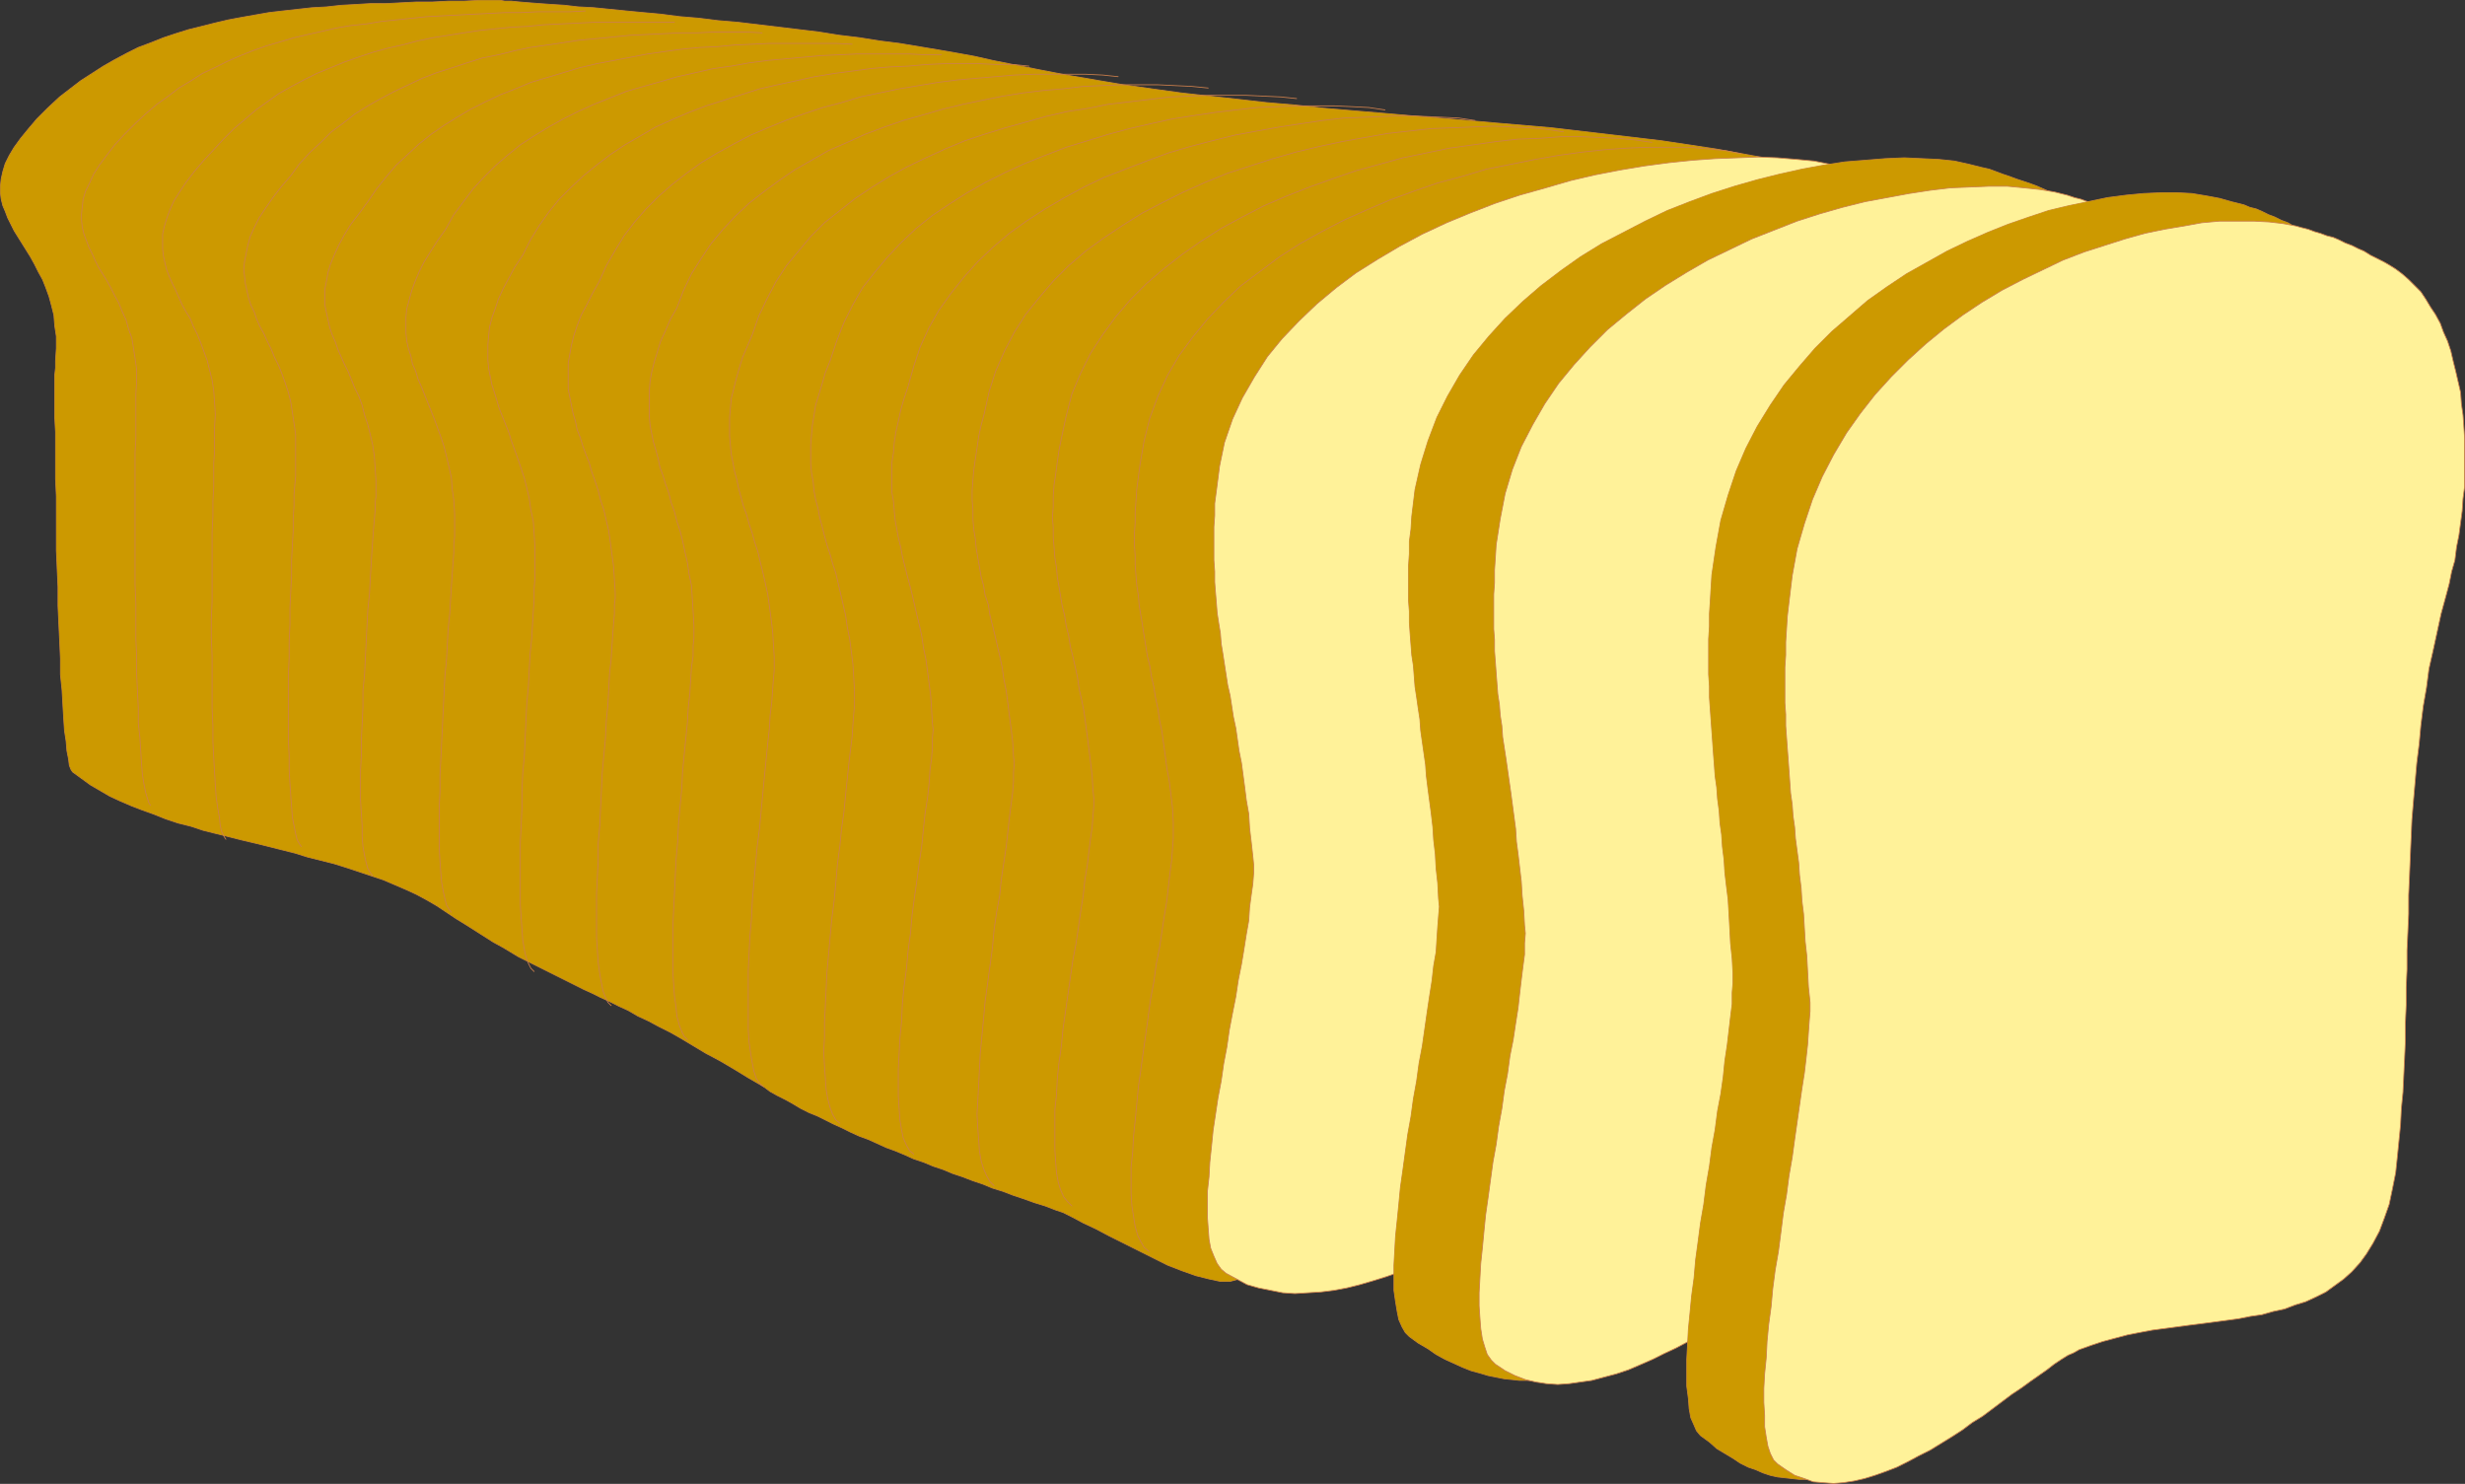 <?xml version="1.0" encoding="UTF-8" standalone="no"?>
<svg
   version="1.0"
   width="129.937mm"
   height="78.214mm"
   id="svg26"
   sodipodi:docname="Bread - Slices 2.wmf"
   xmlns:inkscape="http://www.inkscape.org/namespaces/inkscape"
   xmlns:sodipodi="http://sodipodi.sourceforge.net/DTD/sodipodi-0.dtd"
   xmlns="http://www.w3.org/2000/svg"
   xmlns:svg="http://www.w3.org/2000/svg">
  <rect width="100%" height="100%" fill="#333333" stroke="none"/>
  <sodipodi:namedview
     id="namedview26"
     pagecolor="#ffffff"
     bordercolor="#000000"
     borderopacity="0.25"
     inkscape:showpageshadow="2"
     inkscape:pageopacity="0.0"
     inkscape:pagecheckerboard="0"
     inkscape:deskcolor="#d1d1d1"
     inkscape:document-units="mm" />
  <defs
     id="defs1">
    <pattern
       id="WMFhbasepattern"
       patternUnits="userSpaceOnUse"
       width="6"
       height="6"
       x="0"
       y="0" />
  </defs>
  <path
     style="fill:none;stroke:#cc7f4c;stroke-width:0.162px;stroke-linecap:round;stroke-linejoin:round;stroke-miterlimit:4;stroke-dasharray:none;stroke-opacity:1"
     d="m 14.463,153.787 v 0 l 1.778,1.293 1.778,1.293 1.939,1.131 1.939,1.131 2.101,0.97 2.262,0.97 2.101,0.808 2.262,0.808 2.424,0.97 2.424,0.808 2.586,0.647 2.424,0.808 2.586,0.647 2.586,0.646 2.586,0.646 2.747,0.647 2.586,0.646 2.586,0.646 2.586,0.647 2.586,0.808 2.586,0.646 2.586,0.646 2.586,0.808 2.424,0.808 2.424,0.808 2.424,0.808 2.262,0.97 2.262,0.97 2.101,0.97 2.101,1.131 1.939,1.131 1.939,1.293 v 0 l 1.939,1.293 2.101,1.293 1.778,1.131 1.778,1.131 1.778,1.131 1.778,0.97 1.616,0.97 1.616,0.97 1.616,0.808 1.616,0.808 1.616,0.808 1.616,0.808 1.616,0.808 1.616,0.808 1.616,0.808 1.616,0.808 1.778,0.808 1.616,0.808 1.778,0.808 1.939,0.97 1.778,0.808 1.939,1.131 2.101,0.97 2.101,1.131 2.262,1.131 2.262,1.293 2.424,1.455 2.424,1.455 2.747,1.455 2.747,1.616 2.909,1.778 3.07,1.778 v 0 l 1.293,0.97 1.454,0.808 1.616,0.808 1.454,0.808 1.616,0.97 1.616,0.808 1.616,0.647 1.616,0.808 1.616,0.808 1.778,0.808 1.616,0.808 1.778,0.808 1.778,0.646 1.778,0.808 1.778,0.808 1.778,0.647 1.939,0.808 1.778,0.808 1.939,0.647 1.939,0.808 1.939,0.646 1.939,0.808 1.939,0.646 2.101,0.808 1.939,0.646 1.939,0.808 2.101,0.647 2.101,0.808 1.939,0.646 2.262,0.808 2.101,0.646 2.101,0.808 v 0 l 1.454,0.485 1.939,0.97 2.101,1.131 2.424,1.131 2.747,1.455 2.909,1.455 2.909,1.455 2.909,1.455 2.909,1.455 2.909,1.131 2.747,0.97 2.586,0.646 2.262,0.485 h 1.939 l 1.778,-0.485 1.293,-0.808 129.765,-216.094 v 0 l -5.01,-1.455 -5.01,-1.455 -5.171,-1.293 -5.171,-1.131 -5.171,-0.97 -5.333,-0.97 -5.333,-0.97 -5.333,-0.808 -5.333,-0.808 -5.494,-0.647 -5.494,-0.647 -5.494,-0.647 -5.494,-0.647 -5.656,-0.485 -5.656,-0.485 -5.494,-0.485 -5.656,-0.485 -5.818,-0.485 -5.494,-0.485 -5.818,-0.485 -5.656,-0.485 -5.818,-0.647 -5.656,-0.485 -5.656,-0.647 -5.818,-0.647 -5.656,-0.647 -5.818,-0.808 -5.656,-0.808 -5.656,-0.97 -5.656,-0.97 -5.818,-1.131 -5.656,-1.131 v 0 l -3.232,-0.647 -3.555,-0.808 -3.555,-0.647 -3.717,-0.647 -3.878,-0.647 -3.878,-0.647 -3.878,-0.485 -4.04,-0.647 -4.04,-0.485 -4.04,-0.647 -4.04,-0.485 -4.04,-0.485 -4.04,-0.485 -4.04,-0.485 -3.878,-0.323 -3.878,-0.485 -3.878,-0.323 -3.717,-0.485 -3.555,-0.323 -3.394,-0.323 -3.232,-0.323 -3.232,-0.323 -3.07,-0.162 -2.747,-0.323 -2.586,-0.162 -2.262,-0.162 -2.101,-0.162 -1.939,-0.162 -1.616,-0.162 h -1.293 l -0.97,-0.162 h -0.808 v 0 h -3.232 l -3.232,0.162 h -3.07 l -3.07,0.162 h -3.232 l -3.07,0.162 -3.07,0.162 H 73.77 L 70.862,0.889 67.953,1.051 65.044,1.374 62.135,1.535 l -2.909,0.323 -2.909,0.323 -2.747,0.323 -2.747,0.485 -2.747,0.485 -2.586,0.485 -2.747,0.647 -2.586,0.647 -2.586,0.647 -2.586,0.808 -2.424,0.808 -2.424,0.97 -2.586,0.97 -2.262,1.131 -2.424,1.293 -2.262,1.293 -2.262,1.455 -2.262,1.455 -2.101,1.616 -2.101,1.616 v 0 l -2.424,2.263 -2.101,2.101 -1.778,2.101 -1.454,1.778 -1.293,1.778 -0.97,1.616 -0.808,1.616 -0.485,1.616 -0.323,1.455 -0.162,1.455 v 1.293 l 0.162,1.293 0.323,1.293 0.485,1.131 0.485,1.293 0.646,1.293 0.646,1.293 0.808,1.293 0.808,1.293 0.808,1.293 0.808,1.293 0.808,1.455 0.808,1.616 0.808,1.455 0.646,1.616 0.646,1.778 0.485,1.778 0.485,1.94 0.162,2.101 0.323,2.101 v 2.424 l -0.162,2.424 v 0 0.647 0.808 l -0.162,1.455 v 1.778 1.94 2.263 2.424 l 0.162,2.909 v 2.909 3.233 3.233 l 0.162,3.394 v 3.556 3.556 3.717 l 0.162,3.717 0.162,3.556 v 3.717 l 0.162,3.556 0.162,3.394 0.162,3.556 v 3.233 l 0.323,3.071 0.162,2.909 0.162,2.748 0.162,2.424 0.323,2.101 0.162,1.94 0.323,1.616 0.162,1.293 0.323,0.808 0.323,0.485"
     id="path1" />
  <path
     style="fill:#cc9900;fill-opacity:1;fill-rule:evenodd;stroke:none"
     d="m 14.463,153.787 1.778,1.293 1.778,1.293 1.939,1.131 1.939,1.131 2.101,0.97 2.262,0.97 2.101,0.808 2.262,0.808 2.424,0.97 2.424,0.808 2.586,0.647 2.424,0.808 2.586,0.647 2.586,0.646 2.586,0.646 2.747,0.647 2.586,0.646 2.586,0.646 2.586,0.647 2.586,0.808 2.586,0.646 2.586,0.646 2.586,0.808 2.424,0.808 2.424,0.808 2.424,0.808 2.262,0.97 2.262,0.97 2.101,0.97 2.101,1.131 1.939,1.131 1.939,1.293 1.939,1.293 2.101,1.293 1.778,1.131 1.778,1.131 1.778,1.131 1.778,0.97 1.616,0.97 1.616,0.97 1.616,0.808 1.616,0.808 1.616,0.808 1.616,0.808 1.616,0.808 1.616,0.808 1.616,0.808 1.616,0.808 1.778,0.808 1.616,0.808 1.778,0.808 1.939,0.97 1.778,0.808 1.939,1.131 2.101,0.97 2.101,1.131 2.262,1.131 2.262,1.293 2.424,1.455 2.424,1.455 2.747,1.455 2.747,1.616 2.909,1.778 3.07,1.778 1.293,0.97 1.454,0.808 1.616,0.808 1.454,0.808 1.616,0.97 1.616,0.808 1.616,0.647 1.616,0.808 1.616,0.808 1.778,0.808 1.616,0.808 1.778,0.808 1.778,0.646 1.778,0.808 1.778,0.808 1.778,0.647 1.939,0.808 1.778,0.808 1.939,0.647 1.939,0.808 1.939,0.646 1.939,0.808 1.939,0.646 2.101,0.808 1.939,0.646 1.939,0.808 2.101,0.647 2.101,0.808 1.939,0.646 2.262,0.808 2.101,0.646 2.101,0.808 1.454,0.485 1.939,0.97 2.101,1.131 2.424,1.131 2.747,1.455 2.909,1.455 2.909,1.455 2.909,1.455 2.909,1.455 2.909,1.131 2.747,0.97 2.586,0.646 2.262,0.485 h 1.939 l 1.778,-0.485 1.293,-0.808 129.765,-216.094 -5.01,-1.455 -5.01,-1.455 -5.171,-1.293 -5.171,-1.131 -5.171,-0.97 -5.333,-0.97 -5.333,-0.97 -5.333,-0.808 -5.333,-0.808 -5.494,-0.647 -5.494,-0.647 -5.494,-0.647 -5.494,-0.647 -5.656,-0.485 -5.656,-0.485 -5.494,-0.485 -5.656,-0.485 -5.818,-0.485 -5.494,-0.485 -5.818,-0.485 -5.656,-0.485 -5.818,-0.647 -5.656,-0.485 -5.656,-0.647 -5.818,-0.647 -5.656,-0.647 -5.818,-0.808 -5.656,-0.808 -5.656,-0.97 -5.656,-0.97 -5.818,-1.131 -5.656,-1.131 -3.232,-0.647 -3.555,-0.808 -3.555,-0.647 -3.717,-0.647 -3.878,-0.647 -3.878,-0.647 -3.878,-0.485 -4.04,-0.647 -4.04,-0.485 -4.04,-0.647 -4.04,-0.485 -4.04,-0.485 -4.04,-0.485 -4.04,-0.485 -3.878,-0.323 -3.878,-0.485 -3.878,-0.323 -3.717,-0.485 -3.555,-0.323 -3.394,-0.323 -3.232,-0.323 -3.232,-0.323 -3.07,-0.162 -2.747,-0.323 -2.586,-0.162 -2.262,-0.162 -2.101,-0.162 -1.939,-0.162 -1.616,-0.162 h -1.293 l -0.97,-0.162 h -0.808 -3.232 l -3.232,0.162 h -3.07 l -3.07,0.162 h -3.232 l -3.07,0.162 -3.07,0.162 H 73.77 L 70.862,0.889 67.953,1.051 65.044,1.374 62.135,1.535 l -2.909,0.323 -2.909,0.323 -2.747,0.323 -2.747,0.485 -2.747,0.485 -2.586,0.485 -2.747,0.647 -2.586,0.647 -2.586,0.647 -2.586,0.808 -2.424,0.808 -2.424,0.97 -2.586,0.97 -2.262,1.131 -2.424,1.293 -2.262,1.293 -2.262,1.455 -2.262,1.455 -2.101,1.616 -2.101,1.616 -2.424,2.263 -2.101,2.101 -1.778,2.101 -1.454,1.778 -1.293,1.778 -0.97,1.616 -0.808,1.616 -0.485,1.616 -0.323,1.455 -0.162,1.455 v 1.293 l 0.162,1.293 0.323,1.293 0.485,1.131 0.485,1.293 0.646,1.293 0.646,1.293 0.808,1.293 0.808,1.293 0.808,1.293 0.808,1.293 0.808,1.455 0.808,1.616 0.808,1.455 0.646,1.616 0.646,1.778 0.485,1.778 0.485,1.94 0.162,2.101 0.323,2.101 v 2.424 l -0.162,2.424 v 0.647 0.808 l -0.162,1.455 v 1.778 1.94 2.263 2.424 l 0.162,2.909 v 2.909 3.233 3.233 l 0.162,3.394 v 3.556 3.556 3.717 l 0.162,3.717 0.162,3.556 v 3.717 l 0.162,3.556 0.162,3.394 0.162,3.556 v 3.233 l 0.323,3.071 0.162,2.909 0.162,2.748 0.162,2.424 0.323,2.101 0.162,1.94 0.323,1.616 0.162,1.293 0.323,0.808 z"
     id="path2" />
  <path
     style="fill:#fff299;fill-opacity:1;fill-rule:evenodd;stroke:none"
     d="m 244.258,253.672 2.101,1.131 2.101,1.131 2.262,0.647 2.424,0.485 2.424,0.485 2.424,0.162 2.586,-0.162 2.586,-0.162 2.586,-0.323 2.586,-0.485 2.586,-0.647 2.747,-0.808 2.586,-0.808 2.747,-0.97 2.586,-1.131 2.586,-0.97 2.586,-1.131 2.586,-1.293 2.586,-1.131 2.424,-1.293 2.424,-1.131 2.424,-1.293 2.262,-1.293 2.262,-1.131 2.101,-1.131 2.101,-1.131 1.939,-0.808 1.778,-0.97 1.778,-0.808 1.616,-0.646 1.454,-0.646 1.293,-0.485 2.909,-0.646 2.909,-0.647 2.909,-0.485 2.909,-0.485 2.909,-0.485 3.07,-0.323 3.07,-0.323 3.07,-0.162 2.909,-0.162 3.07,-0.323 3.07,-0.162 2.909,-0.323 3.07,-0.162 2.909,-0.323 2.747,-0.323 2.909,-0.485 2.586,-0.485 2.747,-0.485 2.424,-0.647 2.586,-0.808 2.262,-0.808 2.262,-1.131 2.101,-1.131 2.101,-1.455 1.778,-1.293 1.616,-1.778 1.616,-1.94 1.454,-1.94 1.131,-2.424 1.131,-2.424 0.808,-2.748 0.646,-3.071 0.485,-2.748 0.323,-2.909 0.162,-2.909 0.162,-2.909 0.323,-2.909 v -3.071 l 0.162,-3.233 v -3.071 -3.233 -3.233 -3.233 -3.233 -3.394 l 0.162,-3.233 v -3.394 -3.394 l 0.162,-3.394 v -3.394 l 0.162,-3.394 0.162,-3.394 0.162,-3.394 0.323,-3.394 0.323,-3.394 0.323,-3.394 0.485,-3.556 0.485,-3.394 0.646,-3.233 0.646,-3.394 0.646,-3.394 0.97,-3.233 0.808,-3.233 1.131,-3.233 0.646,-2.263 0.808,-2.101 0.485,-2.263 0.485,-2.263 0.485,-2.101 0.323,-2.263 0.323,-2.263 0.162,-2.263 0.162,-2.101 0.162,-2.263 v -2.263 l -0.162,-2.101 -0.162,-2.101 -0.162,-2.263 -0.323,-1.94 -0.323,-2.101 -0.485,-2.101 -0.485,-1.94 -0.646,-1.94 -0.646,-1.778 -0.808,-1.94 -0.97,-1.778 -0.808,-1.616 -1.131,-1.616 -1.131,-1.616 -1.131,-1.455 -1.293,-1.455 -1.293,-1.293 -1.454,-1.293 -1.616,-1.131 -1.616,-0.97 -1.616,-0.97 -1.616,-0.647 -1.616,-0.808 -1.616,-0.647 -1.454,-0.647 -1.616,-0.647 -1.616,-0.485 -1.454,-0.485 -1.616,-0.647 -1.616,-0.485 -1.454,-0.485 -1.616,-0.323 -1.454,-0.485 -1.454,-0.323 -1.616,-0.323 -1.454,-0.323 -1.454,-0.323 -3.232,-0.647 -3.394,-0.323 -3.878,-0.323 -3.878,-0.162 -4.202,0.162 -4.363,0.162 -4.525,0.323 -4.686,0.485 -4.848,0.647 -4.848,0.808 -5.01,0.97 -4.848,1.131 -5.01,1.455 -5.171,1.455 -4.848,1.616 -5.01,1.94 -4.686,1.94 -4.848,2.263 -4.525,2.424 -4.363,2.586 -4.363,2.748 -3.878,2.909 -3.878,3.233 -3.555,3.394 -3.394,3.556 -2.909,3.556 -2.586,4.041 -2.424,4.202 -1.939,4.202 -1.616,4.687 -0.97,4.687 -0.646,5.01 -0.323,2.424 v 2.424 l -0.162,2.263 v 2.263 2.263 2.101 l 0.162,2.263 v 2.101 l 0.162,2.101 0.162,1.94 0.162,2.101 0.323,2.101 0.323,1.94 0.162,2.101 0.323,1.94 0.323,2.101 0.323,2.101 0.323,2.101 0.485,2.101 0.323,2.101 0.323,2.101 0.485,2.263 0.323,2.263 0.323,2.263 0.485,2.424 0.323,2.424 0.323,2.424 0.323,2.586 0.485,2.748 0.162,2.748 0.323,2.748 0.323,2.909 0.162,1.616 v 1.778 l -0.162,2.101 -0.323,2.263 -0.323,2.424 -0.162,2.586 -0.485,2.748 -0.485,3.071 -0.485,2.909 -0.646,3.233 -0.485,3.233 -0.646,3.233 -0.646,3.394 -0.485,3.394 -0.646,3.394 -0.485,3.394 -0.646,3.394 -0.485,3.233 -0.485,3.233 -0.323,3.233 -0.323,3.071 -0.162,2.909 -0.323,2.909 v 2.586 2.586 l 0.162,2.263 0.162,2.101 0.323,1.778 0.646,1.616 0.646,1.455 0.808,1.131 z"
     id="path3" />
  <path
     style="fill:none;stroke:#cc7f4c;stroke-width:0.162px;stroke-linecap:round;stroke-linejoin:round;stroke-miterlimit:4;stroke-dasharray:none;stroke-opacity:1"
     d="m 244.258,253.672 v 0 l 2.101,1.131 2.101,1.131 2.262,0.647 2.424,0.485 2.424,0.485 2.424,0.162 2.586,-0.162 2.586,-0.162 2.586,-0.323 2.586,-0.485 2.586,-0.647 2.747,-0.808 2.586,-0.808 2.747,-0.97 2.586,-1.131 2.586,-0.97 2.586,-1.131 2.586,-1.293 2.586,-1.131 2.424,-1.293 2.424,-1.131 2.424,-1.293 2.262,-1.293 2.262,-1.131 2.101,-1.131 2.101,-1.131 1.939,-0.808 1.778,-0.97 1.778,-0.808 1.616,-0.646 1.454,-0.646 1.293,-0.485 v 0 l 2.909,-0.646 2.909,-0.647 2.909,-0.485 2.909,-0.485 2.909,-0.485 3.07,-0.323 3.07,-0.323 3.07,-0.162 2.909,-0.162 3.07,-0.323 3.07,-0.162 2.909,-0.323 3.07,-0.162 2.909,-0.323 2.747,-0.323 2.909,-0.485 2.586,-0.485 2.747,-0.485 2.424,-0.647 2.586,-0.808 2.262,-0.808 2.262,-1.131 2.101,-1.131 2.101,-1.455 1.778,-1.293 1.616,-1.778 1.616,-1.94 1.454,-1.94 1.131,-2.424 1.131,-2.424 0.808,-2.748 0.646,-3.071 v 0 l 0.485,-2.748 0.323,-2.909 0.162,-2.909 0.162,-2.909 0.323,-2.909 v -3.071 l 0.162,-3.233 v -3.071 -3.233 -3.233 -3.233 -3.233 -3.394 l 0.162,-3.233 v -3.394 -3.394 l 0.162,-3.394 v -3.394 l 0.162,-3.394 0.162,-3.394 0.162,-3.394 0.323,-3.394 0.323,-3.394 0.323,-3.394 0.485,-3.556 0.485,-3.394 0.646,-3.233 0.646,-3.394 0.646,-3.394 0.97,-3.233 0.808,-3.233 1.131,-3.233 v 0 l 0.646,-2.263 0.808,-2.101 0.485,-2.263 0.485,-2.263 0.485,-2.101 0.323,-2.263 0.323,-2.263 0.162,-2.263 0.162,-2.101 0.162,-2.263 v -2.263 l -0.162,-2.101 -0.162,-2.101 -0.162,-2.263 -0.323,-1.94 -0.323,-2.101 -0.485,-2.101 -0.485,-1.94 -0.646,-1.94 -0.646,-1.778 -0.808,-1.94 -0.97,-1.778 -0.808,-1.616 -1.131,-1.616 -1.131,-1.616 -1.131,-1.455 -1.293,-1.455 -1.293,-1.293 -1.454,-1.293 -1.616,-1.131 -1.616,-0.97 -1.616,-0.97 v 0 l -1.616,-0.647 -1.616,-0.808 -1.616,-0.647 -1.454,-0.647 -1.616,-0.647 -1.616,-0.485 -1.454,-0.485 -1.616,-0.647 -1.616,-0.485 -1.454,-0.485 -1.616,-0.323 -1.454,-0.485 -1.454,-0.323 -1.616,-0.323 -1.454,-0.323 -1.454,-0.323 v 0 l -3.232,-0.647 -3.394,-0.323 -3.878,-0.323 -3.878,-0.162 -4.202,0.162 -4.363,0.162 -4.525,0.323 -4.686,0.485 -4.848,0.647 -4.848,0.808 -5.01,0.97 -4.848,1.131 -5.01,1.455 -5.171,1.455 -4.848,1.616 -5.01,1.94 -4.686,1.94 -4.848,2.263 -4.525,2.424 -4.363,2.586 -4.363,2.748 -3.878,2.909 -3.878,3.233 -3.555,3.394 -3.394,3.556 -2.909,3.556 -2.586,4.041 -2.424,4.202 -1.939,4.202 -1.616,4.687 -0.97,4.687 -0.646,5.01 v 0 l -0.323,2.424 v 2.424 l -0.162,2.263 v 2.263 2.263 2.101 l 0.162,2.263 v 2.101 l 0.162,2.101 0.162,1.94 0.162,2.101 0.323,2.101 0.323,1.94 0.162,2.101 0.323,1.94 0.323,2.101 0.323,2.101 0.323,2.101 0.485,2.101 0.323,2.101 0.323,2.101 0.485,2.263 0.323,2.263 0.323,2.263 0.485,2.424 0.323,2.424 0.323,2.424 0.323,2.586 0.485,2.748 0.162,2.748 0.323,2.748 0.323,2.909 v 0 l 0.162,1.616 v 1.778 l -0.162,2.101 -0.323,2.263 -0.323,2.424 -0.162,2.586 -0.485,2.748 -0.485,3.071 -0.485,2.909 -0.646,3.233 -0.485,3.233 -0.646,3.233 -0.646,3.394 -0.485,3.394 -0.646,3.394 -0.485,3.394 -0.646,3.394 -0.485,3.233 -0.485,3.233 -0.323,3.233 -0.323,3.071 -0.162,2.909 -0.323,2.909 v 2.586 2.586 l 0.162,2.263 0.162,2.101 0.323,1.778 0.646,1.616 0.646,1.455 0.808,1.131 0.97,0.808"
     id="path4" />
  <path
     style="fill:none;stroke:#cc7f4c;stroke-width:0.162px;stroke-linecap:round;stroke-linejoin:round;stroke-miterlimit:4;stroke-dasharray:none;stroke-opacity:1"
     d="m 346.874,30.628 v 0 l -3.232,-0.647 -3.394,-0.323 -3.717,-0.323 h -3.878 -4.202 l -4.202,0.162 -4.525,0.323 -4.525,0.485 -4.686,0.647 -4.686,0.808 -4.848,0.97 -4.848,0.97 -4.848,1.455 -4.848,1.293 -4.686,1.616 -4.848,1.778 -4.525,1.94 -4.686,2.101 -4.363,2.263 -4.363,2.424 -4.04,2.586 -3.878,2.909 -3.878,2.909 -3.394,3.233 -3.232,3.394 -2.909,3.556 -2.747,3.717 -2.262,3.879 -1.939,4.202 -1.616,4.364 -1.131,4.526 -0.808,4.687 v 0 l -0.323,2.424 -0.323,2.424 -0.162,2.424 -0.162,2.263 v 2.101 l -0.162,2.263 v 2.101 l 0.162,2.101 v 1.94 l 0.162,2.101 0.162,1.94 0.323,2.101 0.162,1.94 0.323,1.94 0.323,1.94 0.323,2.101 0.323,1.94 0.323,2.101 0.485,1.94 0.323,2.101 0.485,2.101 0.323,2.101 0.485,2.263 0.323,2.263 0.485,2.263 0.323,2.424 0.323,2.263 0.323,2.586 0.485,2.586 0.323,2.586 0.323,2.748 0.162,2.909 v 0 1.455 1.778 l -0.162,2.101 -0.162,2.263 -0.323,2.424 -0.323,2.748 -0.323,2.909 -0.485,2.909 -0.485,3.233 -0.485,3.233 -0.646,3.233 -0.485,3.556 -0.646,3.394 -0.485,3.556 -0.485,3.556 -0.485,3.394 -0.485,3.556 -0.485,3.394 -0.323,3.394 -0.323,3.394 -0.323,3.071 -0.162,3.071 -0.323,3.071 v 2.748 2.586 l 0.162,2.424 0.323,2.101 0.323,1.94 0.485,1.778 0.646,1.293 0.646,1.131 0.97,0.808"
     id="path5" />
  <path
     style="fill:none;stroke:#cc7f4c;stroke-width:0.162px;stroke-linecap:round;stroke-linejoin:round;stroke-miterlimit:4;stroke-dasharray:none;stroke-opacity:1"
     d="m 329.098,28.365 v 0 l -3.232,-0.485 -3.394,-0.323 -3.555,-0.162 -3.878,-0.162 h -4.04 l -4.202,0.323 -4.363,0.162 -4.363,0.485 -4.525,0.647 -4.686,0.647 -4.686,0.97 -4.686,0.97 -4.686,1.293 -4.686,1.293 -4.686,1.616 -4.525,1.616 -4.525,1.778 -4.525,1.94 -4.363,2.263 -4.202,2.263 -4.04,2.586 -3.717,2.586 -3.717,2.909 -3.394,2.909 -3.232,3.233 -2.909,3.394 -2.586,3.556 -2.424,3.717 -1.939,3.879 -1.778,4.202 -1.131,4.364 -0.97,4.526 v 0 l -0.485,2.424 -0.323,2.263 -0.323,2.424 -0.323,2.101 -0.162,2.263 v 2.101 l -0.162,2.101 0.162,2.101 v 1.94 l 0.162,1.94 0.162,2.101 0.323,1.94 0.162,1.94 0.323,1.778 0.323,1.94 0.323,1.94 0.485,1.94 0.323,2.101 0.485,1.94 0.323,2.101 0.485,1.94 0.485,2.101 0.485,2.263 0.323,2.263 0.485,2.101 0.485,2.424 0.323,2.424 0.323,2.424 0.323,2.586 0.323,2.586 0.323,2.748 0.162,2.909 v 0 l 0.162,1.455 v 1.616 l -0.162,1.94 -0.162,2.263 -0.323,2.263 -0.323,2.586 -0.323,2.748 -0.485,2.909 -0.323,3.071 -0.485,3.071 -0.485,3.394 -0.485,3.233 -0.646,3.394 -0.485,3.394 -0.485,3.394 -0.485,3.394 -0.485,3.394 -0.323,3.394 -0.485,3.394 -0.323,3.071 -0.162,3.233 -0.323,2.909 v 2.909 2.748 2.424 l 0.162,2.424 0.162,2.101 0.323,1.778 0.485,1.616 0.646,1.455 0.808,0.97 0.808,0.808"
     id="path6" />
  <path
     style="fill:none;stroke:#cc7f4c;stroke-width:0.162px;stroke-linecap:round;stroke-linejoin:round;stroke-miterlimit:4;stroke-dasharray:none;stroke-opacity:1"
     d="m 311.484,26.264 v 0 l -3.232,-0.485 -3.394,-0.323 -3.555,-0.162 -3.878,-0.162 -3.878,0.162 -4.202,0.162 -4.202,0.162 -4.363,0.485 -4.363,0.485 -4.525,0.808 -4.525,0.808 -4.525,0.97 -4.686,1.131 -4.525,1.293 -4.525,1.455 -4.525,1.455 -4.363,1.778 -4.363,1.94 -4.202,2.101 -4.04,2.101 -3.878,2.424 -3.878,2.586 -3.555,2.586 -3.394,2.909 -3.07,3.071 -2.747,3.233 -2.747,3.394 -2.262,3.556 -1.939,3.717 -1.778,4.041 -1.293,4.041 -0.97,4.364 v 0 l -0.646,2.424 -0.485,2.263 -0.323,2.263 -0.323,2.101 -0.323,2.263 -0.162,1.94 -0.162,2.101 v 1.94 l 0.162,1.94 v 1.94 l 0.162,1.94 0.323,1.94 0.162,1.778 0.323,1.94 0.323,1.778 0.323,1.94 0.485,1.778 0.323,1.94 0.646,1.94 0.323,2.101 0.485,1.94 0.485,1.94 0.485,2.101 0.485,2.101 0.485,2.263 0.323,2.263 0.485,2.424 0.323,2.424 0.323,2.586 0.323,2.424 0.323,2.748 0.162,2.909 v 0 l 0.162,1.293 -0.162,1.778 v 1.94 l -0.162,2.101 -0.323,2.424 -0.323,2.586 -0.323,2.909 -0.323,2.909 -0.485,3.233 -0.485,3.233 -0.323,3.233 -0.646,3.556 -0.485,3.394 -0.323,3.556 -0.485,3.556 -0.485,3.556 -0.485,3.556 -0.323,3.556 -0.323,3.394 -0.323,3.394 -0.162,3.233 -0.162,3.071 -0.162,3.071 -0.162,2.748 0.162,2.748 0.162,2.263 0.162,2.263 0.323,1.94 0.485,1.616 0.646,1.455 0.646,1.131 0.808,0.808"
     id="path7" />
  <path
     style="fill:none;stroke:#cc7f4c;stroke-width:0.162px;stroke-linecap:round;stroke-linejoin:round;stroke-miterlimit:4;stroke-dasharray:none;stroke-opacity:1"
     d="m 293.869,24.001 v 0 l -3.232,-0.485 -3.394,-0.162 -3.555,-0.162 -3.878,-0.162 -3.878,0.162 -4.04,0.162 -4.202,0.162 -4.202,0.485 -4.363,0.647 -4.202,0.647 -4.525,0.808 -4.363,0.808 -4.525,1.131 -4.363,1.131 -4.363,1.293 -4.363,1.616 -4.202,1.616 -4.202,1.616 -4.04,1.94 -3.878,2.101 -3.878,2.263 -3.717,2.424 -3.394,2.424 -3.232,2.748 -3.07,2.909 -2.747,3.071 -2.586,3.233 -2.424,3.394 -1.939,3.394 -1.778,3.879 -1.293,3.879 -1.131,4.041 v 0 l -0.808,2.424 -0.646,2.263 -0.485,2.263 -0.485,2.101 -0.323,2.101 -0.162,2.101 -0.323,1.94 v 1.94 1.94 1.94 l 0.323,1.778 0.162,1.94 0.162,1.778 0.323,1.778 0.323,1.778 0.485,1.94 0.323,1.778 0.485,1.94 0.485,1.94 0.485,1.778 0.485,1.94 0.485,2.101 0.485,2.101 0.485,1.94 0.485,2.263 0.323,2.263 0.485,2.263 0.323,2.424 0.323,2.424 0.323,2.586 0.162,2.586 0.162,2.748 v 0 l 0.162,1.293 -0.162,1.616 v 1.94 l -0.162,2.101 -0.323,2.424 -0.162,2.586 -0.323,2.909 -0.485,3.071 -0.323,3.071 -0.323,3.233 -0.485,3.394 -0.485,3.556 -0.485,3.394 -0.485,3.556 -0.323,3.717 -0.485,3.556 -0.323,3.556 -0.485,3.556 -0.323,3.394 -0.162,3.556 -0.323,3.233 -0.162,3.071 -0.162,3.071 v 2.909 2.586 l 0.162,2.424 0.162,2.263 0.323,1.94 0.323,1.616 0.646,1.455 0.646,1.131 0.808,0.646"
     id="path8" />
  <path
     style="fill:none;stroke:#cc7f4c;stroke-width:0.162px;stroke-linecap:round;stroke-linejoin:round;stroke-miterlimit:4;stroke-dasharray:none;stroke-opacity:1"
     d="m 275.932,21.9 v 0 l -3.232,-0.485 -3.232,-0.162 -3.555,-0.162 h -3.717 -3.878 l -3.878,0.162 -4.04,0.162 -4.202,0.485 -4.04,0.485 -4.363,0.647 -4.202,0.647 -4.363,0.97 -4.202,0.97 -4.202,1.131 -4.202,1.293 -4.202,1.293 -4.202,1.616 -4.04,1.616 -3.878,1.778 -3.878,1.94 -3.717,2.101 -3.555,2.263 -3.394,2.263 -3.232,2.586 -2.909,2.748 -2.747,2.909 -2.586,3.071 -2.424,3.071 -1.939,3.394 -1.778,3.556 -1.454,3.717 -1.293,3.879 v 0 l -0.97,2.424 -0.646,2.263 -0.646,2.101 -0.646,2.101 -0.323,2.101 -0.323,1.94 -0.162,1.94 -0.162,1.94 v 1.94 1.778 l 0.162,1.778 0.323,1.778 0.162,1.778 0.323,1.778 0.485,1.778 0.323,1.778 0.485,1.778 0.485,1.94 0.485,1.778 0.646,1.94 0.485,1.778 0.646,1.94 0.485,2.101 0.485,2.101 0.485,2.101 0.485,2.101 0.323,2.263 0.485,2.424 0.323,2.424 0.323,2.586 0.162,2.586 0.162,2.748 v 0 1.293 1.616 l -0.162,1.778 -0.162,2.101 -0.162,2.424 -0.323,2.586 -0.323,2.748 -0.323,3.071 -0.323,3.071 -0.323,3.394 -0.485,3.394 -0.323,3.394 -0.485,3.556 -0.323,3.717 -0.323,3.556 -0.485,3.717 -0.323,3.556 -0.323,3.556 -0.323,3.556 -0.162,3.394 -0.162,3.394 -0.162,3.233 v 2.909 l -0.162,2.909 0.162,2.748 0.162,2.424 0.162,2.263 0.323,1.94 0.485,1.778 0.485,1.293 0.646,1.131 0.808,0.646"
     id="path9" />
  <path
     style="fill:none;stroke:#cc7f4c;stroke-width:0.162px;stroke-linecap:round;stroke-linejoin:round;stroke-miterlimit:4;stroke-dasharray:none;stroke-opacity:1"
     d="m 258.317,19.638 v 0 l -3.07,-0.323 -3.394,-0.162 -3.555,-0.162 h -3.717 -3.717 l -3.878,0.162 -3.878,0.162 -4.04,0.485 -4.04,0.485 -4.202,0.485 -4.04,0.808 -4.202,0.647 -4.202,0.97 -4.04,1.131 -4.04,1.131 -4.202,1.293 -3.878,1.293 -3.878,1.616 -3.878,1.778 -3.717,1.778 -3.555,1.94 -3.394,2.101 -3.394,2.263 -3.07,2.424 -3.07,2.424 -2.747,2.748 -2.424,2.909 -2.424,2.909 -2.101,3.233 -1.778,3.394 -1.616,3.394 -1.293,3.717 v 0 l -0.97,2.263 -0.97,2.263 -0.646,2.101 -0.646,2.263 -0.485,1.94 -0.485,1.94 -0.162,1.94 -0.162,1.778 v 1.94 1.778 l 0.162,1.778 0.162,1.778 0.323,1.616 0.323,1.778 0.485,1.778 0.323,1.616 0.485,1.778 0.485,1.778 0.646,1.778 0.485,1.778 0.646,1.94 0.485,1.778 0.646,1.94 0.485,2.101 0.485,1.94 0.485,2.101 0.485,2.263 0.323,2.263 0.323,2.424 0.323,2.586 0.162,2.586 0.162,2.586 v 0 1.293 1.455 l -0.162,1.778 -0.162,2.101 -0.162,2.424 -0.323,2.586 -0.162,2.748 -0.323,2.909 -0.323,3.233 -0.323,3.233 -0.323,3.394 -0.323,3.394 -0.323,3.556 -0.485,3.717 -0.323,3.556 -0.323,3.556 -0.323,3.717 -0.162,3.556 -0.323,3.556 -0.162,3.394 -0.162,3.394 v 3.233 2.909 2.909 2.748 l 0.162,2.424 0.323,2.263 0.323,1.94 0.323,1.616 0.485,1.455 0.646,0.97 0.808,0.647"
     id="path10" />
  <path
     style="fill:none;stroke:#cc7f4c;stroke-width:0.162px;stroke-linecap:round;stroke-linejoin:round;stroke-miterlimit:4;stroke-dasharray:none;stroke-opacity:1"
     d="m 240.703,17.536 v 0 l -3.232,-0.323 -3.394,-0.162 -3.394,-0.162 h -3.717 -3.555 l -3.878,0.162 -3.717,0.162 -4.04,0.485 -3.878,0.323 -4.04,0.485 -4.04,0.647 -4.04,0.808 -3.878,0.808 -4.04,0.97 -3.878,1.131 -4.04,1.131 -3.717,1.293 -3.878,1.455 -3.555,1.616 -3.717,1.616 -3.394,1.94 -3.394,1.94 -3.07,2.101 -3.07,2.263 -2.909,2.263 -2.747,2.586 -2.424,2.586 -2.424,2.909 -1.939,2.909 -1.939,3.071 -1.616,3.394 -1.293,3.394 v 0 l -1.293,2.263 -0.97,2.263 -0.97,2.101 -0.646,2.101 -0.646,2.101 -0.485,1.94 -0.323,1.778 -0.162,1.94 v 1.778 1.616 1.778 l 0.162,1.778 0.323,1.616 0.323,1.616 0.485,1.616 0.485,1.778 0.323,1.616 0.646,1.778 0.485,1.616 0.646,1.778 0.485,1.94 0.646,1.778 0.485,1.94 0.646,1.94 0.485,1.94 0.485,2.263 0.485,2.101 0.323,2.263 0.485,2.263 0.162,2.586 0.162,2.586 0.162,2.748 v 0 1.131 1.455 l -0.162,1.616 v 1.94 l -0.323,2.263 -0.162,2.586 -0.162,2.586 -0.323,2.909 -0.162,2.909 -0.323,3.233 -0.323,3.233 -0.323,3.394 -0.162,3.394 -0.323,3.394 -0.323,3.556 -0.162,3.556 -0.323,3.556 -0.162,3.394 -0.162,3.394 -0.162,3.394 -0.162,3.233 v 3.071 2.909 2.909 l 0.162,2.424 0.162,2.424 0.323,2.263 0.162,1.778 0.485,1.778 0.485,1.293 0.485,0.97 0.646,0.646"
     id="path11" />
  <path
     style="fill:none;stroke:#cc7f4c;stroke-width:0.162px;stroke-linecap:round;stroke-linejoin:round;stroke-miterlimit:4;stroke-dasharray:none;stroke-opacity:1"
     d="m 222.765,15.274 v 0 l -3.07,-0.323 -3.394,-0.162 h -3.394 -3.555 -3.555 l -3.717,0.162 -3.717,0.323 -3.878,0.323 -3.717,0.323 -3.878,0.485 -3.878,0.647 -3.878,0.647 -3.878,0.808 -3.878,0.808 -3.717,1.131 -3.717,0.97 -3.878,1.293 -3.555,1.293 -3.555,1.455 -3.394,1.455 -3.394,1.778 -3.232,1.778 -3.232,1.94 -2.909,2.101 -2.909,2.263 -2.586,2.263 -2.586,2.586 -2.262,2.586 -2.101,2.748 -1.778,2.909 -1.778,3.071 -1.454,3.233 v 0 l -1.293,2.263 -1.131,2.263 -1.131,2.101 -0.808,2.101 -0.646,1.94 -0.485,1.94 -0.323,1.778 -0.323,1.778 v 1.778 1.778 1.616 l 0.323,1.616 0.323,1.616 0.323,1.616 0.485,1.616 0.323,1.616 0.646,1.616 0.485,1.616 0.646,1.778 0.646,1.616 0.485,1.778 0.646,1.778 0.646,1.94 0.485,1.94 0.646,1.94 0.485,2.101 0.485,2.101 0.323,2.263 0.323,2.424 0.323,2.424 0.162,2.586 0.162,2.586 v 0 1.131 l -0.162,1.293 v 1.778 l -0.162,1.94 -0.162,2.101 -0.162,2.424 -0.162,2.586 -0.323,2.909 -0.162,3.071 -0.162,3.071 -0.323,3.233 -0.162,3.394 -0.323,3.394 -0.323,3.556 -0.162,3.556 -0.162,3.394 -0.162,3.556 -0.323,3.556 v 3.394 l -0.162,3.233 -0.162,3.394 v 3.071 2.909 2.748 l 0.162,2.586 0.162,2.424 0.323,2.263 0.323,1.778 0.323,1.616 0.485,1.293 0.485,0.97 0.646,0.647"
     id="path12" />
  <path
     style="fill:none;stroke:#cc7f4c;stroke-width:0.162px;stroke-linecap:round;stroke-linejoin:round;stroke-miterlimit:4;stroke-dasharray:none;stroke-opacity:1"
     d="m 204.989,13.172 v 0 l -3.07,-0.323 h -3.394 l -3.394,-0.162 h -3.394 -3.555 l -3.555,0.162 -3.717,0.323 -3.717,0.162 -3.717,0.323 -3.555,0.485 -3.717,0.485 -3.878,0.647 -3.717,0.808 -3.717,0.808 -3.555,0.808 -3.555,1.131 -3.555,1.131 -3.555,1.131 -3.394,1.293 -3.394,1.455 -3.232,1.455 -3.07,1.778 -3.07,1.778 -2.909,1.94 -2.747,2.101 -2.586,2.101 -2.424,2.263 -2.424,2.424 -2.101,2.586 -1.939,2.748 -1.778,2.909 -1.454,2.909 v 0 l -1.616,2.424 -1.131,2.101 -1.131,2.101 -0.97,2.101 -0.646,1.94 -0.646,1.778 -0.485,1.94 -0.162,1.616 -0.162,1.778 v 1.616 1.616 l 0.162,1.616 0.323,1.616 0.323,1.616 0.485,1.455 0.485,1.616 0.485,1.616 0.646,1.616 0.646,1.616 0.646,1.616 0.485,1.616 0.646,1.778 0.646,1.778 0.646,1.94 0.646,1.94 0.485,1.94 0.485,2.101 0.323,2.263 0.485,2.263 0.162,2.424 0.162,2.586 v 2.586 0 0.97 1.293 1.616 l -0.162,1.94 v 2.263 l -0.162,2.263 -0.162,2.748 -0.162,2.748 -0.323,3.071 -0.162,3.071 -0.162,3.233 -0.323,3.394 -0.162,3.394 -0.162,3.556 -0.162,3.556 -0.323,3.556 -0.162,3.556 v 3.394 l -0.162,3.556 -0.162,3.233 v 3.394 3.071 2.909 2.909 l 0.162,2.586 0.162,2.263 0.162,2.263 0.323,1.94 0.323,1.455 0.485,1.293 0.485,0.97 0.646,0.646"
     id="path13" />
  <path
     style="fill:none;stroke:#cc7f4c;stroke-width:0.162px;stroke-linecap:round;stroke-linejoin:round;stroke-miterlimit:4;stroke-dasharray:none;stroke-opacity:1"
     d="m 187.537,10.91 v 0 h -3.232 l -3.232,-0.162 h -3.394 -3.394 -3.555 l -3.394,0.162 -3.717,0.162 -3.555,0.323 -3.555,0.323 -3.555,0.323 -3.717,0.485 -3.555,0.647 -3.555,0.485 -3.555,0.808 -3.555,0.808 -3.394,0.97 -3.394,0.97 -3.394,0.97 -3.232,1.293 -3.232,1.293 -3.232,1.455 -2.909,1.455 -2.909,1.616 -2.909,1.778 -2.747,1.778 -2.586,2.101 -2.424,2.101 -2.262,2.263 -2.101,2.263 -1.939,2.586 -1.939,2.586 -1.616,2.909 v 0 l -1.616,2.263 -1.454,2.263 -1.293,2.101 -0.97,1.94 -0.808,1.94 -0.646,1.778 -0.485,1.778 -0.485,1.778 -0.162,1.616 v 1.616 1.616 l 0.162,1.616 0.323,1.455 0.485,1.455 0.323,1.616 0.646,1.455 0.485,1.616 0.646,1.455 0.646,1.616 0.646,1.616 0.646,1.616 0.646,1.616 0.646,1.778 0.646,1.778 0.646,1.94 0.485,1.94 0.485,2.101 0.485,2.101 0.162,2.263 0.323,2.263 0.162,2.586 v 2.586 0 0.97 1.131 l -0.162,1.455 v 1.778 l -0.162,2.101 -0.162,2.263 -0.162,2.424 -0.162,2.586 -0.162,2.748 -0.323,3.071 -0.162,3.071 -0.162,3.071 -0.323,3.233 -0.162,3.394 -0.162,3.233 -0.162,3.394 -0.162,3.233 -0.162,3.394 -0.162,3.071 v 3.233 l -0.162,3.071 v 2.909 2.748 2.586 l 0.162,2.586 0.162,2.263 0.162,1.94 0.323,1.778 0.323,1.455 0.323,1.293 0.485,0.808 0.485,0.646"
     id="path14" />
  <path
     style="fill:none;stroke:#cc7f4c;stroke-width:0.162px;stroke-linecap:round;stroke-linejoin:round;stroke-miterlimit:4;stroke-dasharray:none;stroke-opacity:1"
     d="m 169.761,8.809 v 0 l -3.232,-0.162 h -3.232 -3.232 -3.394 -3.394 l -3.394,0.162 -3.555,0.162 -3.394,0.323 -3.555,0.162 -3.394,0.323 -3.555,0.485 -3.394,0.485 -3.394,0.647 -3.394,0.647 -3.394,0.647 -3.394,0.808 -3.232,0.97 -3.232,0.97 -3.232,0.97 -3.07,1.293 -2.909,1.131 -3.07,1.455 -2.909,1.455 -2.747,1.616 -2.586,1.616 -2.586,1.778 -2.424,1.94 -2.262,2.101 -2.262,2.101 -1.939,2.263 -1.939,2.424 -1.778,2.586 v 0 l -1.778,2.424 -1.616,2.101 -1.293,2.101 -1.131,2.101 -0.808,1.778 -0.808,1.94 -0.485,1.616 -0.323,1.778 -0.323,1.616 v 1.616 1.455 l 0.323,1.616 0.323,1.455 0.323,1.455 0.485,1.455 0.646,1.455 0.485,1.455 0.646,1.455 0.646,1.455 0.808,1.616 0.646,1.616 0.646,1.616 0.808,1.616 0.646,1.778 0.485,1.94 0.646,1.94 0.485,1.94 0.485,2.101 0.323,2.101 0.162,2.424 0.162,2.424 v 2.586 0 0.808 l -0.162,1.131 v 1.616 l -0.162,1.778 -0.162,1.94 -0.162,2.263 -0.162,2.263 -0.162,2.748 -0.162,2.748 -0.162,2.909 -0.323,3.071 -0.162,3.071 -0.162,3.233 -0.162,3.233 -0.162,3.394 -0.323,3.233 v 3.233 l -0.162,3.394 -0.162,3.233 v 3.071 l -0.162,3.071 v 2.909 2.748 l 0.162,2.748 0.162,2.424 v 2.101 l 0.162,2.101 0.323,1.778 0.323,1.455 0.323,1.131 0.485,0.808 0.485,0.646"
     id="path15" />
  <path
     style="fill:none;stroke:#cc7f4c;stroke-width:0.162px;stroke-linecap:round;stroke-linejoin:round;stroke-miterlimit:4;stroke-dasharray:none;stroke-opacity:1"
     d="m 151.823,6.546 v 0 l -3.07,-0.162 h -3.394 -3.232 l -3.232,0.162 h -3.394 l -3.232,0.162 -3.394,0.162 -3.394,0.162 -3.232,0.323 -3.394,0.323 -3.394,0.323 -3.232,0.485 -3.232,0.485 -3.394,0.485 -3.07,0.647 -3.232,0.808 -3.232,0.647 -3.07,0.97 -2.909,0.97 -3.07,0.97 -2.909,1.131 -2.747,1.293 -2.747,1.293 -2.747,1.455 -2.586,1.455 -2.586,1.616 -2.262,1.778 -2.424,1.778 -2.101,2.101 -2.101,1.94 -2.101,2.263 -1.778,2.424 v 0 l -1.939,2.263 -1.616,2.101 -1.454,2.101 -1.293,1.94 -0.97,1.94 -0.808,1.778 -0.485,1.778 -0.323,1.616 -0.323,1.616 -0.162,1.455 0.162,1.455 0.162,1.455 0.323,1.455 0.323,1.455 0.485,1.455 0.646,1.293 0.485,1.455 0.646,1.455 0.808,1.455 0.646,1.455 0.808,1.616 0.646,1.616 0.808,1.616 0.646,1.616 0.646,1.778 0.646,1.94 0.485,1.94 0.323,2.101 0.323,2.101 0.323,2.263 v 2.424 2.586 0 0.808 1.131 1.455 l -0.162,1.616 -0.162,1.94 v 2.263 l -0.162,2.424 v 2.586 l -0.162,2.748 -0.162,3.071 v 3.071 l -0.162,3.071 -0.162,3.394 v 3.233 l -0.162,3.394 v 3.394 l -0.162,3.394 v 3.233 3.394 3.071 3.233 l 0.162,2.909 v 2.909 l 0.162,2.748 0.162,2.424 0.162,2.263 0.162,2.101 0.323,1.616 0.323,1.616 0.323,1.293 0.485,0.808 0.323,0.485"
     id="path16" />
  <path
     style="fill:none;stroke:#cc7f4c;stroke-width:0.162px;stroke-linecap:round;stroke-linejoin:round;stroke-miterlimit:4;stroke-dasharray:none;stroke-opacity:1"
     d="m 134.37,4.445 v 0 h -3.232 -3.232 -3.232 -3.232 -3.232 l -3.232,0.162 -3.394,0.162 -3.232,0.162 -3.232,0.323 -3.232,0.162 -3.232,0.323 -3.07,0.323 -3.232,0.485 -3.07,0.485 -3.07,0.485 -3.07,0.647 -3.07,0.808 -2.909,0.647 -2.909,0.808 -2.909,0.97 -2.747,0.97 -2.747,1.131 -2.747,1.131 -2.586,1.293 -2.424,1.293 -2.586,1.455 -2.262,1.616 -2.262,1.616 -2.262,1.94 -2.101,1.778 -2.101,2.101 -1.939,2.101 v 0 l -2.101,2.263 -1.778,2.101 -1.616,2.101 -1.293,1.94 -1.131,1.778 -0.808,1.778 -0.646,1.778 -0.485,1.616 -0.323,1.455 v 1.455 1.455 l 0.162,1.455 0.323,1.455 0.323,1.293 0.485,1.293 0.646,1.455 0.646,1.293 0.646,1.455 0.646,1.455 0.808,1.455 0.808,1.293 0.646,1.616 0.808,1.616 0.646,1.616 0.646,1.778 0.646,1.778 0.485,1.94 0.485,1.94 0.323,2.101 0.162,2.263 0.162,2.424 -0.162,2.586 v 0 0.647 1.131 1.455 1.778 l -0.162,2.101 v 2.263 2.586 l -0.162,2.748 v 3.071 l -0.162,3.071 v 3.394 3.394 3.394 3.717 l -0.162,3.556 v 3.556 l 0.162,3.717 v 3.556 3.556 3.394 l 0.162,3.394 v 3.233 l 0.162,3.071 0.162,2.909 0.162,2.586 0.162,2.424 0.323,2.263 0.323,1.778 0.162,1.616 0.323,1.293 0.485,0.97 0.323,0.485"
     id="path17" />
  <path
     style="fill:none;stroke:#cc7f4c;stroke-width:0.162px;stroke-linecap:round;stroke-linejoin:round;stroke-miterlimit:4;stroke-dasharray:none;stroke-opacity:1"
     d="m 116.594,2.182 v 0 l -3.07,0.162 h -3.232 -3.232 l -3.232,0.162 h -3.232 L 97.525,2.667 94.293,2.828 91.223,2.99 88.153,3.152 85.082,3.313 82.012,3.637 78.942,3.96 75.871,4.283 72.962,4.768 69.892,5.091 66.983,5.576 64.236,6.223 61.327,6.869 58.58,7.516 55.833,8.324 53.086,9.132 50.338,10.102 l -2.424,0.97 -2.586,1.131 -2.586,1.293 -2.424,1.131 -2.262,1.455 -2.424,1.455 -2.101,1.616 -2.262,1.616 -2.101,1.778 -2.101,1.94 v 0 l -2.262,2.263 -1.939,2.101 -1.616,2.101 -1.454,1.94 -1.131,1.778 -0.808,1.778 -0.808,1.616 -0.485,1.616 -0.162,1.455 -0.162,1.455 v 1.293 l 0.162,1.455 0.323,1.293 0.485,1.293 0.485,1.293 0.646,1.293 0.646,1.455 0.646,1.293 0.808,1.293 0.808,1.293 0.808,1.455 0.808,1.616 0.808,1.455 0.646,1.616 0.808,1.778 0.485,1.778 0.646,1.778 0.323,1.94 0.323,2.101 0.323,2.263 v 2.263 l -0.162,2.586 v 0 0.647 0.97 1.455 1.616 2.101 2.263 l -0.162,2.586 v 2.748 3.071 3.071 3.233 3.556 3.394 3.556 3.717 l 0.162,3.556 v 3.717 3.556 l 0.162,3.556 v 3.556 l 0.162,3.394 0.162,3.233 v 3.071 l 0.323,2.909 0.162,2.586 0.162,2.586 0.162,2.101 0.323,1.94 0.323,1.616 0.323,1.131 0.323,0.97 0.323,0.485"
     id="path18" />
  <path
     style="fill:none;stroke:#cc7f4c;stroke-width:0.162px;stroke-linecap:round;stroke-linejoin:round;stroke-miterlimit:4;stroke-dasharray:none;stroke-opacity:1"
     d="m 280.78,266.278 v 0 l 1.778,1.293 1.939,1.131 1.616,1.131 1.778,0.97 1.778,0.808 1.778,0.808 1.616,0.647 1.778,0.485 1.616,0.485 1.616,0.323 1.616,0.323 1.616,0.162 1.454,0.162 h 1.616 1.616 l 1.454,-0.162 h 1.454 l 1.454,-0.323 1.454,-0.162 1.454,-0.162 1.293,-0.323 1.454,-0.323 1.293,-0.485 1.293,-0.323 1.293,-0.485 1.293,-0.323 1.293,-0.485 1.131,-0.323 1.293,-0.485 1.131,-0.323 1.131,-0.485 1.131,-0.323 v 0 l 2.747,-1.455 2.909,-2.586 3.232,-3.556 3.232,-4.526 3.555,-5.495 3.717,-6.303 3.878,-6.788 3.878,-7.758 4.04,-8.081 4.202,-8.728 4.04,-9.213 4.04,-9.536 4.202,-9.698 4.04,-10.021 3.878,-10.182 3.878,-10.344 3.717,-10.182 3.555,-10.182 3.394,-10.021 3.232,-9.859 2.909,-9.536 2.747,-9.051 2.424,-8.728 2.101,-8.243 1.778,-7.596 1.293,-6.95 1.131,-6.303 0.646,-5.334 0.162,-4.687 -0.323,-3.556 -0.808,-2.586 -1.293,-1.455 v 0 l -1.454,-0.647 -1.454,-0.647 -1.454,-0.647 -1.293,-0.647 -1.454,-0.647 -1.454,-0.647 -1.293,-0.485 -1.454,-0.485 -1.454,-0.485 -1.293,-0.485 -1.454,-0.485 -1.293,-0.485 -1.293,-0.485 -1.454,-0.323 -1.293,-0.323 -1.293,-0.323 v 0 l -2.909,-0.647 -3.07,-0.323 -3.394,-0.162 -3.555,-0.162 -3.717,0.162 -4.04,0.323 -4.04,0.323 -4.202,0.647 -4.363,0.808 -4.363,0.97 -4.525,1.131 -4.525,1.293 -4.525,1.455 -4.363,1.616 -4.525,1.778 -4.363,2.101 -4.363,2.263 -4.363,2.263 -4.202,2.586 -3.878,2.748 -4.04,3.071 -3.555,3.071 -3.555,3.394 -3.232,3.556 -3.07,3.717 -2.747,4.041 -2.424,4.202 -2.101,4.202 -1.778,4.687 -1.454,4.687 -1.131,5.01 -0.646,5.334 v 0 l -0.162,2.586 -0.323,2.424 v 2.424 l -0.162,2.424 v 2.424 2.263 2.263 l 0.162,2.101 v 2.263 l 0.162,2.263 0.162,2.101 0.162,2.101 0.323,2.101 0.162,2.101 0.162,2.101 0.323,2.101 0.323,2.263 0.323,2.101 0.162,2.263 0.323,2.263 0.323,2.263 0.323,2.263 0.162,2.263 0.323,2.586 0.323,2.424 0.323,2.424 0.323,2.748 0.162,2.586 0.323,2.748 0.162,2.909 0.323,2.909 0.162,3.071 v 0 l 0.162,1.616 -0.162,1.94 -0.162,2.101 -0.162,2.424 -0.162,2.586 -0.485,2.748 -0.323,2.909 -0.485,3.071 -0.485,3.233 -0.485,3.394 -0.485,3.394 -0.646,3.394 -0.485,3.556 -0.646,3.556 -0.485,3.556 -0.646,3.556 -0.485,3.556 -0.485,3.556 -0.485,3.394 -0.323,3.394 -0.323,3.233 -0.323,3.071 -0.162,2.909 -0.162,2.909 v 2.586 2.424 l 0.323,2.263 0.323,1.94 0.323,1.616 0.646,1.455 0.646,1.131 0.808,0.808"
     id="path19" />
  <path
     style="fill:#cc9900;fill-opacity:1;fill-rule:evenodd;stroke:none"
     d="m 280.78,266.278 1.778,1.293 1.939,1.131 1.616,1.131 1.778,0.97 1.778,0.808 1.778,0.808 1.616,0.647 1.778,0.485 1.616,0.485 1.616,0.323 1.616,0.323 1.616,0.162 1.454,0.162 h 1.616 1.616 l 1.454,-0.162 h 1.454 l 1.454,-0.323 1.454,-0.162 1.454,-0.162 1.293,-0.323 1.454,-0.323 1.293,-0.485 1.293,-0.323 1.293,-0.485 1.293,-0.323 1.293,-0.485 1.131,-0.323 1.293,-0.485 1.131,-0.323 1.131,-0.485 1.131,-0.323 2.747,-1.455 2.909,-2.586 3.232,-3.556 3.232,-4.526 3.555,-5.495 3.717,-6.303 3.878,-6.788 3.878,-7.758 4.04,-8.081 4.202,-8.728 4.04,-9.213 4.04,-9.536 4.202,-9.698 4.04,-10.021 3.878,-10.182 3.878,-10.344 3.717,-10.182 3.555,-10.182 3.394,-10.021 3.232,-9.859 2.909,-9.536 2.747,-9.051 2.424,-8.728 2.101,-8.243 1.778,-7.596 1.293,-6.95 1.131,-6.303 0.646,-5.334 0.162,-4.687 -0.323,-3.556 -0.808,-2.586 -1.293,-1.455 -1.454,-0.647 -1.454,-0.647 -1.454,-0.647 -1.293,-0.647 -1.454,-0.647 -1.454,-0.647 -1.293,-0.485 -1.454,-0.485 -1.454,-0.485 -1.293,-0.485 -1.454,-0.485 -1.293,-0.485 -1.293,-0.485 -1.454,-0.323 -1.293,-0.323 -1.293,-0.323 -2.909,-0.647 -3.07,-0.323 -3.394,-0.162 -3.555,-0.162 -3.717,0.162 -4.04,0.323 -4.04,0.323 -4.202,0.647 -4.363,0.808 -4.363,0.97 -4.525,1.131 -4.525,1.293 -4.525,1.455 -4.363,1.616 -4.525,1.778 -4.363,2.101 -4.363,2.263 -4.363,2.263 -4.202,2.586 -3.878,2.748 -4.04,3.071 -3.555,3.071 -3.555,3.394 -3.232,3.556 -3.07,3.717 -2.747,4.041 -2.424,4.202 -2.101,4.202 -1.778,4.687 -1.454,4.687 -1.131,5.01 -0.646,5.334 -0.162,2.586 -0.323,2.424 v 2.424 l -0.162,2.424 v 2.424 2.263 2.263 l 0.162,2.101 v 2.263 l 0.162,2.263 0.162,2.101 0.162,2.101 0.323,2.101 0.162,2.101 0.162,2.101 0.323,2.101 0.323,2.263 0.323,2.101 0.162,2.263 0.323,2.263 0.323,2.263 0.323,2.263 0.162,2.263 0.323,2.586 0.323,2.424 0.323,2.424 0.323,2.748 0.162,2.586 0.323,2.748 0.162,2.909 0.323,2.909 0.162,3.071 0.162,1.616 -0.162,1.94 -0.162,2.101 -0.162,2.424 -0.162,2.586 -0.485,2.748 -0.323,2.909 -0.485,3.071 -0.485,3.233 -0.485,3.394 -0.485,3.394 -0.646,3.394 -0.485,3.556 -0.646,3.556 -0.485,3.556 -0.646,3.556 -0.485,3.556 -0.485,3.556 -0.485,3.394 -0.323,3.394 -0.323,3.233 -0.323,3.071 -0.162,2.909 -0.162,2.909 v 2.586 2.424 l 0.323,2.263 0.323,1.94 0.323,1.616 0.646,1.455 0.646,1.131 z"
     id="path20" />
  <path
     style="fill:#fff299;fill-opacity:1;fill-rule:evenodd;stroke:none"
     d="m 297.909,271.774 1.939,1.293 1.939,0.97 2.101,0.808 2.101,0.485 2.101,0.323 2.262,0.162 2.262,-0.162 2.262,-0.323 2.262,-0.323 2.424,-0.647 2.424,-0.646 2.424,-0.808 2.262,-0.97 2.586,-1.131 2.262,-1.131 2.424,-1.131 2.424,-1.293 2.262,-1.131 2.262,-1.455 2.262,-1.293 2.262,-1.293 2.101,-1.293 2.101,-1.293 2.101,-1.293 1.939,-1.293 1.778,-1.131 1.939,-0.97 1.616,-1.131 1.616,-0.808 1.454,-0.646 1.293,-0.646 1.293,-0.485 2.424,-0.808 2.586,-0.808 2.747,-0.485 2.586,-0.646 2.747,-0.323 2.747,-0.485 2.586,-0.323 2.909,-0.323 2.586,-0.162 2.747,-0.323 2.747,-0.162 2.747,-0.323 2.586,-0.323 2.586,-0.323 2.586,-0.323 2.586,-0.485 2.424,-0.646 2.424,-0.485 2.262,-0.808 2.262,-0.808 2.101,-0.97 2.101,-1.131 1.939,-1.131 1.778,-1.455 1.616,-1.616 1.616,-1.778 1.454,-1.94 1.293,-2.263 1.131,-2.424 0.97,-2.586 0.808,-2.909 0.646,-3.233 0.323,-2.909 0.323,-3.071 0.323,-2.909 0.162,-3.233 0.162,-3.071 0.162,-3.233 v -3.233 l 0.162,-3.394 0.162,-3.233 v -3.394 -3.394 l 0.162,-3.556 v -3.394 l 0.162,-3.556 v -3.394 -3.717 l 0.162,-3.394 0.162,-3.556 0.162,-3.717 0.162,-3.556 0.323,-3.556 0.162,-3.556 0.323,-3.717 0.485,-3.556 0.485,-3.556 0.485,-3.556 0.485,-3.556 0.808,-3.556 0.646,-3.556 0.808,-3.394 0.97,-3.556 0.97,-3.394 0.646,-2.263 0.646,-2.263 0.485,-2.263 0.485,-2.263 0.323,-2.424 0.485,-2.263 0.162,-2.263 0.323,-2.424 0.162,-2.263 v -2.424 -2.263 -2.263 -2.263 l -0.323,-2.263 -0.162,-2.101 -0.323,-2.263 -0.323,-2.101 -0.485,-1.94 -0.646,-2.101 -0.485,-1.94 -0.646,-1.94 -0.808,-1.778 -0.808,-1.778 -0.97,-1.778 -0.97,-1.616 -0.97,-1.455 -1.131,-1.455 -1.293,-1.455 -1.293,-1.293 -1.293,-1.131 -1.454,-1.131 -1.454,-0.808 -1.454,-0.808 -1.454,-0.647 -1.454,-0.647 -1.293,-0.647 -1.454,-0.647 -1.454,-0.485 -1.454,-0.647 -1.454,-0.485 -1.293,-0.647 -1.454,-0.485 -1.454,-0.323 -1.293,-0.485 -1.293,-0.323 -1.454,-0.485 -1.293,-0.323 -1.293,-0.323 -2.909,-0.485 -3.07,-0.323 -3.394,-0.323 h -3.555 l -3.878,0.162 -3.878,0.162 -4.04,0.485 -4.202,0.647 -4.363,0.808 -4.363,0.808 -4.525,1.131 -4.525,1.293 -4.525,1.455 -4.525,1.778 -4.525,1.778 -4.363,2.101 -4.363,2.101 -4.202,2.424 -4.202,2.586 -4.04,2.748 -3.878,3.071 -3.717,3.071 -3.394,3.394 -3.232,3.556 -3.07,3.717 -2.747,4.041 -2.424,4.202 -2.262,4.364 -1.778,4.526 -1.454,4.849 -0.97,5.01 -0.808,5.172 -0.162,2.586 -0.162,2.424 v 2.586 l -0.162,2.263 v 2.424 2.263 2.263 l 0.162,2.101 v 2.263 l 0.162,2.101 0.162,2.263 0.162,2.101 0.162,2.101 0.323,2.101 0.162,2.101 0.323,2.101 0.162,2.263 0.323,2.101 0.323,2.101 0.323,2.263 0.323,2.263 0.323,2.263 0.323,2.424 0.323,2.424 0.323,2.424 0.162,2.586 0.323,2.424 0.323,2.748 0.323,2.748 0.162,2.748 0.323,3.071 0.162,2.909 0.162,1.616 -0.162,1.94 v 2.263 l -0.323,2.424 -0.323,2.586 -0.323,2.748 -0.323,2.909 -0.485,3.071 -0.485,3.233 -0.646,3.233 -0.485,3.556 -0.646,3.394 -0.485,3.556 -0.646,3.556 -0.485,3.556 -0.646,3.556 -0.485,3.556 -0.485,3.556 -0.485,3.394 -0.323,3.233 -0.323,3.394 -0.323,3.071 -0.162,2.909 -0.162,2.909 v 2.586 l 0.162,2.424 0.162,2.101 0.323,2.101 0.485,1.616 0.485,1.455 0.808,1.131 z"
     id="path21" />
  <path
     style="fill:none;stroke:#cc7f4c;stroke-width:0.162px;stroke-linecap:round;stroke-linejoin:round;stroke-miterlimit:4;stroke-dasharray:none;stroke-opacity:1"
     d="m 297.909,271.774 v 0 l 1.939,1.293 1.939,0.97 2.101,0.808 2.101,0.485 2.101,0.323 2.262,0.162 2.262,-0.162 2.262,-0.323 2.262,-0.323 2.424,-0.647 2.424,-0.646 2.424,-0.808 2.262,-0.97 2.586,-1.131 2.262,-1.131 2.424,-1.131 2.424,-1.293 2.262,-1.131 2.262,-1.455 2.262,-1.293 2.262,-1.293 2.101,-1.293 2.101,-1.293 2.101,-1.293 1.939,-1.293 1.778,-1.131 1.939,-0.97 1.616,-1.131 1.616,-0.808 1.454,-0.646 1.293,-0.646 1.293,-0.485 v 0 l 2.424,-0.808 2.586,-0.808 2.747,-0.485 2.586,-0.646 2.747,-0.323 2.747,-0.485 2.586,-0.323 2.909,-0.323 2.586,-0.162 2.747,-0.323 2.747,-0.162 2.747,-0.323 2.586,-0.323 2.586,-0.323 2.586,-0.323 2.586,-0.485 2.424,-0.646 2.424,-0.485 2.262,-0.808 2.262,-0.808 2.101,-0.97 2.101,-1.131 1.939,-1.131 1.778,-1.455 1.616,-1.616 1.616,-1.778 1.454,-1.94 1.293,-2.263 1.131,-2.424 0.97,-2.586 0.808,-2.909 0.646,-3.233 v 0 l 0.323,-2.909 0.323,-3.071 0.323,-2.909 0.162,-3.233 0.162,-3.071 0.162,-3.233 v -3.233 l 0.162,-3.394 0.162,-3.233 v -3.394 -3.394 l 0.162,-3.556 v -3.394 l 0.162,-3.556 v -3.394 -3.717 l 0.162,-3.394 0.162,-3.556 0.162,-3.717 0.162,-3.556 0.323,-3.556 0.162,-3.556 0.323,-3.717 0.485,-3.556 0.485,-3.556 0.485,-3.556 0.485,-3.556 0.808,-3.556 0.646,-3.556 0.808,-3.394 0.97,-3.556 0.97,-3.394 v 0 l 0.646,-2.263 0.646,-2.263 0.485,-2.263 0.485,-2.263 0.323,-2.424 0.485,-2.263 0.162,-2.263 0.323,-2.424 0.162,-2.263 v -2.424 -2.263 -2.263 -2.263 l -0.323,-2.263 -0.162,-2.101 -0.323,-2.263 -0.323,-2.101 -0.485,-1.94 -0.646,-2.101 -0.485,-1.94 -0.646,-1.94 -0.808,-1.778 -0.808,-1.778 -0.97,-1.778 -0.97,-1.616 -0.97,-1.455 -1.131,-1.455 -1.293,-1.455 -1.293,-1.293 -1.293,-1.131 -1.454,-1.131 -1.454,-0.808 v 0 l -1.454,-0.808 -1.454,-0.647 -1.454,-0.647 -1.293,-0.647 -1.454,-0.647 -1.454,-0.485 -1.454,-0.647 -1.454,-0.485 -1.293,-0.647 -1.454,-0.485 -1.454,-0.323 -1.293,-0.485 -1.293,-0.323 -1.454,-0.485 -1.293,-0.323 -1.293,-0.323 v 0 l -2.909,-0.485 -3.07,-0.323 -3.394,-0.323 h -3.555 l -3.878,0.162 -3.878,0.162 -4.04,0.485 -4.202,0.647 -4.363,0.808 -4.363,0.808 -4.525,1.131 -4.525,1.293 -4.525,1.455 -4.525,1.778 -4.525,1.778 -4.363,2.101 -4.363,2.101 -4.202,2.424 -4.202,2.586 -4.04,2.748 -3.878,3.071 -3.717,3.071 -3.394,3.394 -3.232,3.556 -3.07,3.717 -2.747,4.041 -2.424,4.202 -2.262,4.364 -1.778,4.526 -1.454,4.849 -0.97,5.01 -0.808,5.172 v 0 l -0.162,2.586 -0.162,2.424 v 2.586 l -0.162,2.263 v 2.424 2.263 2.263 l 0.162,2.101 v 2.263 l 0.162,2.101 0.162,2.263 0.162,2.101 0.162,2.101 0.323,2.101 0.162,2.101 0.323,2.101 0.162,2.263 0.323,2.101 0.323,2.101 0.323,2.263 0.323,2.263 0.323,2.263 0.323,2.424 0.323,2.424 0.323,2.424 0.162,2.586 0.323,2.424 0.323,2.748 0.323,2.748 0.162,2.748 0.323,3.071 0.162,2.909 v 0 l 0.162,1.616 -0.162,1.94 v 2.263 l -0.323,2.424 -0.323,2.586 -0.323,2.748 -0.323,2.909 -0.485,3.071 -0.485,3.233 -0.646,3.233 -0.485,3.556 -0.646,3.394 -0.485,3.556 -0.646,3.556 -0.485,3.556 -0.646,3.556 -0.485,3.556 -0.485,3.556 -0.485,3.394 -0.323,3.233 -0.323,3.394 -0.323,3.071 -0.162,2.909 -0.162,2.909 v 2.586 l 0.162,2.424 0.162,2.101 0.323,2.101 0.485,1.616 0.485,1.455 0.808,1.131 0.808,0.808"
     id="path22" />
  <path
     style="fill:none;stroke:#cc7f4c;stroke-width:0.162px;stroke-linecap:round;stroke-linejoin:round;stroke-miterlimit:4;stroke-dasharray:none;stroke-opacity:1"
     d="m 338.794,285.997 v 0 l 1.778,1.293 1.454,1.293 1.616,0.97 1.616,0.97 1.454,0.97 1.616,0.808 1.454,0.485 1.454,0.646 1.454,0.485 1.454,0.323 1.454,0.162 1.454,0.162 1.454,0.162 h 1.293 1.454 1.293 l 1.454,-0.162 1.293,-0.323 1.293,-0.162 1.293,-0.323 1.131,-0.323 1.293,-0.323 1.293,-0.485 1.131,-0.323 1.131,-0.485 1.293,-0.485 1.131,-0.485 1.131,-0.485 0.97,-0.485 1.131,-0.485 0.97,-0.485 1.131,-0.323 v 0 l 2.424,-1.616 2.747,-2.586 2.747,-3.879 3.07,-4.687 3.394,-5.819 3.394,-6.465 3.555,-7.273 3.555,-8.081 3.878,-8.728 3.717,-9.051 3.717,-9.698 3.878,-10.021 3.878,-10.344 3.717,-10.506 3.717,-10.829 3.555,-10.829 3.394,-10.667 3.394,-10.667 3.232,-10.667 3.07,-10.344 2.747,-10.021 2.424,-9.536 2.424,-9.213 1.939,-8.728 1.616,-7.92 1.454,-7.273 0.97,-6.627 0.646,-5.819 0.162,-4.687 -0.162,-3.717 -0.646,-2.748 -1.131,-1.455 v 0 l -1.293,-0.808 -1.293,-0.808 -1.293,-0.647 -1.293,-0.808 -1.131,-0.647 -1.293,-0.485 -1.293,-0.647 -1.293,-0.485 -1.293,-0.647 -1.131,-0.485 -1.293,-0.323 -1.131,-0.485 -1.293,-0.323 -1.293,-0.323 -1.131,-0.323 -1.131,-0.323 v 0 l -2.586,-0.485 -2.909,-0.485 -2.909,-0.162 h -3.232 l -3.555,0.162 -3.394,0.323 -3.717,0.485 -3.878,0.808 -3.878,0.808 -4.04,0.97 -3.878,1.293 -4.202,1.455 -4.04,1.616 -4.04,1.778 -4.04,1.94 -4.04,2.263 -4.04,2.263 -3.878,2.586 -3.878,2.748 -3.555,3.071 -3.555,3.071 -3.394,3.394 -3.07,3.556 -3.07,3.717 -2.747,4.041 -2.586,4.202 -2.262,4.364 -1.939,4.526 -1.616,4.849 -1.454,5.01 -0.97,5.334 -0.808,5.495 v 0 l -0.162,2.586 -0.162,2.748 -0.162,2.424 v 2.586 l -0.162,2.424 v 2.424 2.424 2.263 l 0.162,2.263 v 2.263 l 0.162,2.263 0.162,2.263 0.162,2.263 0.162,2.263 0.162,2.263 0.162,2.101 0.162,2.263 0.323,2.263 0.162,2.263 0.323,2.424 0.162,2.424 0.323,2.263 0.162,2.424 0.323,2.586 0.162,2.586 0.323,2.748 0.323,2.586 0.162,2.748 0.162,2.909 0.162,3.071 0.323,3.071 0.162,3.071 v 0 1.778 l -0.162,1.94 v 2.263 l -0.323,2.586 -0.323,2.748 -0.323,2.748 -0.485,3.233 -0.323,3.233 -0.485,3.394 -0.646,3.394 -0.485,3.717 -0.646,3.556 -0.485,3.717 -0.646,3.717 -0.485,3.879 -0.646,3.717 -0.485,3.717 -0.485,3.556 -0.323,3.717 -0.485,3.556 -0.323,3.394 -0.323,3.233 -0.162,3.071 -0.162,2.909 v 2.909 2.424 l 0.323,2.424 0.162,2.101 0.323,1.778 0.646,1.455 0.485,1.131 0.808,0.97"
     id="path23" />
  <path
     style="fill:#cc9900;fill-opacity:1;fill-rule:evenodd;stroke:none"
     d="m 338.794,285.997 1.778,1.293 1.454,1.293 1.616,0.97 1.616,0.97 1.454,0.97 1.616,0.808 1.454,0.485 1.454,0.646 1.454,0.485 1.454,0.323 1.454,0.162 1.454,0.162 1.454,0.162 h 1.293 1.454 1.293 l 1.454,-0.162 1.293,-0.323 1.293,-0.162 1.293,-0.323 1.131,-0.323 1.293,-0.323 1.293,-0.485 1.131,-0.323 1.131,-0.485 1.293,-0.485 1.131,-0.485 1.131,-0.485 0.97,-0.485 1.131,-0.485 0.97,-0.485 1.131,-0.323 2.424,-1.616 2.747,-2.586 2.747,-3.879 3.07,-4.687 3.394,-5.819 3.394,-6.465 3.555,-7.273 3.555,-8.081 3.878,-8.728 3.717,-9.051 3.717,-9.698 3.878,-10.021 3.878,-10.344 3.717,-10.506 3.717,-10.829 3.555,-10.829 3.394,-10.667 3.394,-10.667 3.232,-10.667 3.07,-10.344 2.747,-10.021 2.424,-9.536 2.424,-9.213 1.939,-8.728 1.616,-7.92 1.454,-7.273 0.97,-6.627 0.646,-5.819 0.162,-4.687 -0.162,-3.717 -0.646,-2.748 -1.131,-1.455 -1.293,-0.808 -1.293,-0.808 -1.293,-0.647 -1.293,-0.808 -1.131,-0.647 -1.293,-0.485 -1.293,-0.647 -1.293,-0.485 -1.293,-0.647 -1.131,-0.485 -1.293,-0.323 -1.131,-0.485 -1.293,-0.323 -1.293,-0.323 -1.131,-0.323 -1.131,-0.323 -2.586,-0.485 -2.909,-0.485 -2.909,-0.162 h -3.232 l -3.555,0.162 -3.394,0.323 -3.717,0.485 -3.878,0.808 -3.878,0.808 -4.04,0.97 -3.878,1.293 -4.202,1.455 -4.04,1.616 -4.04,1.778 -4.04,1.94 -4.04,2.263 -4.04,2.263 -3.878,2.586 -3.878,2.748 -3.555,3.071 -3.555,3.071 -3.394,3.394 -3.07,3.556 -3.07,3.717 -2.747,4.041 -2.586,4.202 -2.262,4.364 -1.939,4.526 -1.616,4.849 -1.454,5.01 -0.97,5.334 -0.808,5.495 -0.162,2.586 -0.162,2.748 -0.162,2.424 v 2.586 l -0.162,2.424 v 2.424 2.424 2.263 l 0.162,2.263 v 2.263 l 0.162,2.263 0.162,2.263 0.162,2.263 0.162,2.263 0.162,2.263 0.162,2.101 0.162,2.263 0.323,2.263 0.162,2.263 0.323,2.424 0.162,2.424 0.323,2.263 0.162,2.424 0.323,2.586 0.162,2.586 0.323,2.748 0.323,2.586 0.162,2.748 0.162,2.909 0.162,3.071 0.323,3.071 0.162,3.071 v 1.778 l -0.162,1.94 v 2.263 l -0.323,2.586 -0.323,2.748 -0.323,2.748 -0.485,3.233 -0.323,3.233 -0.485,3.394 -0.646,3.394 -0.485,3.717 -0.646,3.556 -0.485,3.717 -0.646,3.717 -0.485,3.879 -0.646,3.717 -0.485,3.717 -0.485,3.556 -0.323,3.717 -0.485,3.556 -0.323,3.394 -0.323,3.233 -0.162,3.071 -0.162,2.909 v 2.909 2.424 l 0.323,2.424 0.162,2.101 0.323,1.778 0.646,1.455 0.485,1.131 z"
     id="path24" />
  <path
     style="fill:#fff299;fill-opacity:1;fill-rule:evenodd;stroke:none"
     d="m 354.146,291.654 1.616,1.131 1.778,1.131 1.939,0.646 1.778,0.646 1.939,0.162 2.101,0.162 1.939,-0.162 2.101,-0.323 2.101,-0.485 2.101,-0.646 2.262,-0.808 2.101,-0.808 2.262,-1.131 2.101,-1.131 2.262,-1.131 2.101,-1.293 2.101,-1.293 2.262,-1.455 1.939,-1.455 2.101,-1.293 1.939,-1.455 1.939,-1.455 1.939,-1.455 1.939,-1.293 1.778,-1.293 1.616,-1.131 1.616,-1.131 1.454,-1.131 1.454,-0.97 1.293,-0.808 1.131,-0.485 1.131,-0.646 2.262,-0.808 2.424,-0.808 2.424,-0.646 2.424,-0.647 2.424,-0.485 2.586,-0.485 2.424,-0.323 2.424,-0.323 2.424,-0.323 2.586,-0.323 2.424,-0.323 2.424,-0.323 2.424,-0.323 2.424,-0.485 2.262,-0.323 2.262,-0.647 2.262,-0.485 2.101,-0.808 2.101,-0.646 2.101,-0.97 1.939,-0.97 1.778,-1.293 1.778,-1.293 1.616,-1.455 1.616,-1.778 1.293,-1.778 1.293,-2.101 1.293,-2.424 0.97,-2.586 0.97,-2.748 0.646,-3.071 0.646,-3.233 0.323,-3.071 0.323,-3.233 0.323,-3.233 0.162,-3.233 0.323,-3.233 0.162,-3.394 0.162,-3.394 0.162,-3.556 v -3.556 l 0.162,-3.556 v -3.556 l 0.162,-3.556 v -3.717 l 0.162,-3.556 0.162,-3.717 v -3.717 l 0.162,-3.717 0.162,-3.879 0.162,-3.717 0.162,-3.717 0.323,-3.879 0.323,-3.717 0.323,-3.717 0.485,-3.879 0.323,-3.556 0.485,-3.879 0.646,-3.717 0.485,-3.717 0.808,-3.556 0.808,-3.717 0.808,-3.717 0.97,-3.556 0.646,-2.424 0.485,-2.424 0.646,-2.263 0.323,-2.586 0.485,-2.424 0.323,-2.424 0.323,-2.424 0.162,-2.424 0.323,-2.424 v -2.424 -2.424 -2.424 -2.263 l -0.162,-2.424 -0.162,-2.263 -0.323,-2.263 -0.162,-2.263 -0.485,-2.101 -0.485,-2.101 -0.485,-1.94 -0.485,-2.101 -0.646,-1.94 -0.808,-1.778 -0.646,-1.778 -0.97,-1.778 -0.97,-1.455 -0.97,-1.616 -0.97,-1.455 -1.131,-1.131 -1.293,-1.293 -1.293,-1.131 -1.293,-0.97 -1.293,-0.808 -1.131,-0.647 -1.293,-0.647 -1.293,-0.647 -1.293,-0.808 -1.131,-0.485 -1.293,-0.647 -1.293,-0.485 -1.293,-0.647 -1.131,-0.485 -1.293,-0.323 -1.293,-0.485 -1.131,-0.323 -1.293,-0.485 -1.293,-0.323 -1.131,-0.323 -2.586,-0.485 -2.747,-0.323 -3.07,-0.162 h -3.232 -3.555 l -3.555,0.323 -3.555,0.647 -3.878,0.647 -3.878,0.808 -4.04,1.131 -4.04,1.293 -4.04,1.293 -4.202,1.616 -4.04,1.94 -4.04,1.94 -4.04,2.101 -4.04,2.424 -3.878,2.586 -3.717,2.748 -3.555,2.909 -3.555,3.233 -3.394,3.394 -3.232,3.556 -2.909,3.717 -2.747,3.879 -2.586,4.364 -2.262,4.364 -1.939,4.526 -1.616,4.849 -1.454,5.01 -0.97,5.334 -0.646,5.334 -0.323,2.748 -0.162,2.586 -0.162,2.586 v 2.586 l -0.162,2.424 v 2.263 2.424 2.424 l 0.162,2.263 v 2.263 l 0.162,2.263 0.162,2.263 0.162,2.101 0.162,2.263 0.162,2.263 0.162,2.263 0.323,2.263 0.162,2.263 0.323,2.263 0.162,2.263 0.323,2.424 0.323,2.424 0.162,2.424 0.323,2.586 0.162,2.586 0.323,2.586 0.162,2.748 0.162,2.748 0.323,2.909 0.162,3.071 0.162,3.071 0.323,3.071 v 1.778 l -0.162,1.94 -0.162,2.263 -0.162,2.424 -0.323,2.909 -0.323,2.748 -0.485,3.071 -0.485,3.394 -0.485,3.394 -0.485,3.394 -0.485,3.556 -0.646,3.717 -0.485,3.717 -0.646,3.717 -0.485,3.879 -0.485,3.717 -0.646,3.717 -0.485,3.717 -0.323,3.556 -0.485,3.556 -0.323,3.394 -0.162,3.233 -0.323,3.233 -0.162,2.909 v 2.748 l 0.162,2.586 v 2.263 l 0.323,2.101 0.323,1.778 0.485,1.455 0.646,1.293 z"
     id="path25" />
  <path
     style="fill:none;stroke:#cc7f4c;stroke-width:0.162px;stroke-linecap:round;stroke-linejoin:round;stroke-miterlimit:4;stroke-dasharray:none;stroke-opacity:1"
     d="m 354.146,291.654 v 0 l 1.616,1.131 1.778,1.131 1.939,0.646 1.778,0.646 1.939,0.162 2.101,0.162 1.939,-0.162 2.101,-0.323 2.101,-0.485 2.101,-0.646 2.262,-0.808 2.101,-0.808 2.262,-1.131 2.101,-1.131 2.262,-1.131 2.101,-1.293 2.101,-1.293 2.262,-1.455 1.939,-1.455 2.101,-1.293 1.939,-1.455 1.939,-1.455 1.939,-1.455 1.939,-1.293 1.778,-1.293 1.616,-1.131 1.616,-1.131 1.454,-1.131 1.454,-0.97 1.293,-0.808 1.131,-0.485 1.131,-0.646 v 0 l 2.262,-0.808 2.424,-0.808 2.424,-0.646 2.424,-0.647 2.424,-0.485 2.586,-0.485 2.424,-0.323 2.424,-0.323 2.424,-0.323 2.586,-0.323 2.424,-0.323 2.424,-0.323 2.424,-0.323 2.424,-0.485 2.262,-0.323 2.262,-0.647 2.262,-0.485 2.101,-0.808 2.101,-0.646 2.101,-0.97 1.939,-0.97 1.778,-1.293 1.778,-1.293 1.616,-1.455 1.616,-1.778 1.293,-1.778 1.293,-2.101 1.293,-2.424 0.97,-2.586 0.97,-2.748 0.646,-3.071 0.646,-3.233 v 0 l 0.323,-3.071 0.323,-3.233 0.323,-3.233 0.162,-3.233 0.323,-3.233 0.162,-3.394 0.162,-3.394 0.162,-3.556 v -3.556 l 0.162,-3.556 v -3.556 l 0.162,-3.556 v -3.717 l 0.162,-3.556 0.162,-3.717 v -3.717 l 0.162,-3.717 0.162,-3.879 0.162,-3.717 0.162,-3.717 0.323,-3.879 0.323,-3.717 0.323,-3.717 0.485,-3.879 0.323,-3.556 0.485,-3.879 0.646,-3.717 0.485,-3.717 0.808,-3.556 0.808,-3.717 0.808,-3.717 0.97,-3.556 v 0 l 0.646,-2.424 0.485,-2.424 0.646,-2.263 0.323,-2.586 0.485,-2.424 0.323,-2.424 0.323,-2.424 0.162,-2.424 0.323,-2.424 v -2.424 -2.424 -2.424 -2.263 l -0.162,-2.424 -0.162,-2.263 -0.323,-2.263 -0.162,-2.263 -0.485,-2.101 -0.485,-2.101 -0.485,-1.94 -0.485,-2.101 -0.646,-1.94 -0.808,-1.778 -0.646,-1.778 -0.97,-1.778 -0.97,-1.455 -0.97,-1.616 -0.97,-1.455 -1.131,-1.131 -1.293,-1.293 -1.293,-1.131 -1.293,-0.97 v 0 l -1.293,-0.808 -1.131,-0.647 -1.293,-0.647 -1.293,-0.647 -1.293,-0.808 -1.131,-0.485 -1.293,-0.647 -1.293,-0.485 -1.293,-0.647 -1.131,-0.485 -1.293,-0.323 -1.293,-0.485 -1.131,-0.323 -1.293,-0.485 -1.293,-0.323 -1.131,-0.323 v 0 l -2.586,-0.485 -2.747,-0.323 -3.07,-0.162 h -3.232 -3.555 l -3.555,0.323 -3.555,0.647 -3.878,0.647 -3.878,0.808 -4.04,1.131 -4.04,1.293 -4.04,1.293 -4.202,1.616 -4.04,1.94 -4.04,1.94 -4.04,2.101 -4.04,2.424 -3.878,2.586 -3.717,2.748 -3.555,2.909 -3.555,3.233 -3.394,3.394 -3.232,3.556 -2.909,3.717 -2.747,3.879 -2.586,4.364 -2.262,4.364 -1.939,4.526 -1.616,4.849 -1.454,5.01 -0.97,5.334 -0.646,5.334 v 0 l -0.323,2.748 -0.162,2.586 -0.162,2.586 v 2.586 l -0.162,2.424 v 2.263 2.424 2.424 l 0.162,2.263 v 2.263 l 0.162,2.263 0.162,2.263 0.162,2.101 0.162,2.263 0.162,2.263 0.162,2.263 0.323,2.263 0.162,2.263 0.323,2.263 0.162,2.263 0.323,2.424 0.323,2.424 0.162,2.424 0.323,2.586 0.162,2.586 0.323,2.586 0.162,2.748 0.162,2.748 0.323,2.909 0.162,3.071 0.162,3.071 0.323,3.071 v 0 1.778 l -0.162,1.94 -0.162,2.263 -0.162,2.424 -0.323,2.909 -0.323,2.748 -0.485,3.071 -0.485,3.394 -0.485,3.394 -0.485,3.394 -0.485,3.556 -0.646,3.717 -0.485,3.717 -0.646,3.717 -0.485,3.879 -0.485,3.717 -0.646,3.717 -0.485,3.717 -0.323,3.556 -0.485,3.556 -0.323,3.394 -0.162,3.233 -0.323,3.233 -0.162,2.909 v 2.748 l 0.162,2.586 v 2.263 l 0.323,2.101 0.323,1.778 0.485,1.455 0.646,1.293 0.808,0.808"
     id="path26" />
</svg>
